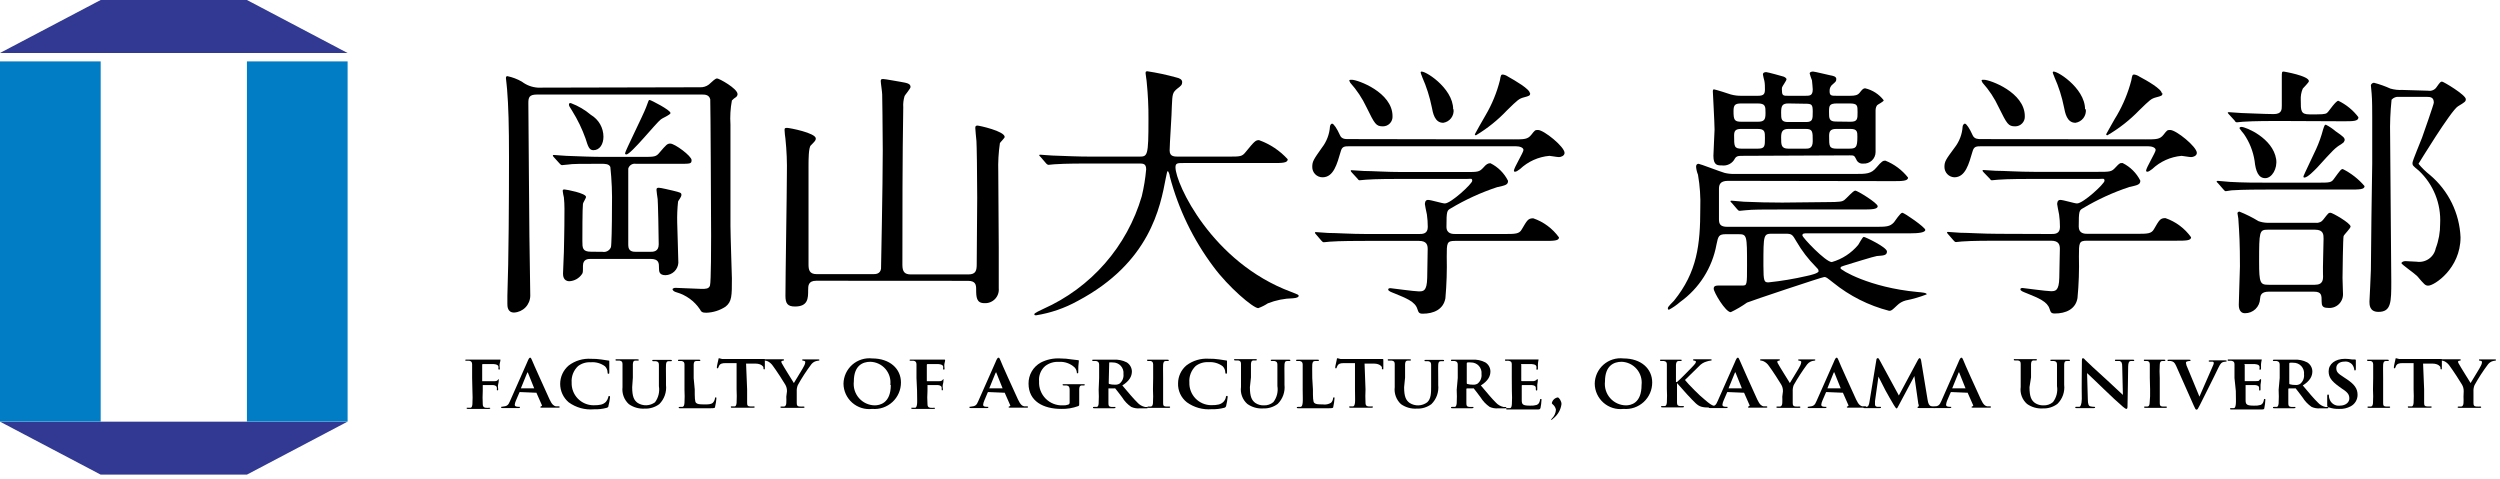 <svg width="261" height="50" viewBox="0 0 261 50" fill="none" xmlns="http://www.w3.org/2000/svg">
<g clip-path="url(#clip0_2_5)">
<path d="M10.51 0L0 5.53H36.28L25.78 0H10.51Z" fill="#313992"/>
<path d="M10.51 49.55L0 44.02H36.28L25.78 49.55H10.51Z" fill="#313992"/>
<path d="M36.29 6.41H25.78V44.01H36.29V6.41Z" fill="#007DC5"/>
<path d="M10.51 6.41H0V44.01H10.51V6.41Z" fill="#007DC5"/>
<path d="M49.29 39.46C49.29 38.46 49.29 38.26 49.29 38.04C49.29 37.82 49.21 37.7 48.98 37.66H48.7C48.63 37.66 48.57 37.66 48.57 37.6C48.57 37.54 48.63 37.54 48.75 37.54H49.81H51.81C51.916 37.548 52.023 37.548 52.13 37.54C52.13 37.54 52.2 37.54 52.24 37.54C52.245 37.549 52.248 37.559 52.248 37.57C52.248 37.581 52.245 37.591 52.24 37.6C52.24 37.6 52.24 37.74 52.18 37.92C52.12 38.1 52.18 38.37 52.18 38.48C52.18 38.59 52.18 38.58 52.11 38.58C52.04 38.58 52.04 38.58 52.03 38.47C52.047 38.388 52.047 38.302 52.03 38.22C51.97 38.11 51.83 38.03 51.55 38.01H50.41C50.36 38.01 50.34 38.01 50.34 38.09V39.74V39.8H51.34C51.76 39.8 51.87 39.8 51.97 39.67C52.07 39.54 52.03 39.6 52.07 39.6C52.11 39.6 52.07 39.6 52.07 39.66C52.07 39.72 52.07 39.91 52.01 40.11C51.95 40.31 52.01 40.57 52.01 40.63C52.01 40.69 52.01 40.75 51.94 40.75C51.87 40.75 51.87 40.75 51.87 40.65C51.881 40.587 51.881 40.523 51.87 40.46C51.87 40.34 51.73 40.22 51.48 40.2H50.4C50.4 40.2 50.4 40.2 50.4 40.27V40.8C50.374 41.266 50.374 41.734 50.4 42.2C50.4 42.4 50.47 42.54 50.69 42.57C50.91 42.6 50.95 42.57 51.05 42.57C51.15 42.57 51.18 42.57 51.18 42.62C51.18 42.67 51.13 42.69 51.02 42.69H49.87H48.87C48.77 42.69 48.72 42.69 48.72 42.62C48.72 42.55 48.72 42.57 48.83 42.57C48.923 42.577 49.017 42.577 49.11 42.57C49.26 42.57 49.3 42.39 49.32 42.19C49.346 41.717 49.346 41.243 49.32 40.77L49.29 39.46Z" fill="black"/>
<path d="M54.28 40.93C54.28 40.93 54.23 40.93 54.22 40.99L53.85 41.85C53.791 41.98 53.754 42.118 53.74 42.26C53.74 42.46 54 42.47 54.16 42.47C54.32 42.47 54.28 42.47 54.28 42.53C54.28 42.59 54.23 42.6 54.15 42.6H53.33H52.45C52.36 42.6 52.32 42.6 52.32 42.53C52.32 42.46 52.32 42.46 52.42 42.46C52.94 42.41 53.06 42.32 53.25 41.86L55.02 37.86C55.17 37.49 55.25 37.34 55.34 37.34C55.43 37.34 55.45 37.41 55.53 37.58C55.68 37.97 56.91 40.67 57.37 41.69C57.64 42.28 57.85 42.38 58.02 42.42H58.3C58.39 42.42 58.42 42.42 58.42 42.49C58.42 42.56 58.42 42.56 58.28 42.56C57.93 42.56 57.06 42.56 56.53 42.56C56.46 42.56 56.41 42.56 56.41 42.49C56.41 42.42 56.41 42.49 56.48 42.43C56.55 42.37 56.62 42.38 56.57 42.29L56 41C55.989 40.994 55.977 40.991 55.965 40.991C55.953 40.991 55.941 40.994 55.93 41L54.28 40.93ZM55.77 40.54L55.12 38.92C55.12 38.86 55.12 38.84 55.04 38.92L54.38 40.54H55.77Z" fill="black"/>
<path d="M59.37 42C59.092 41.763 58.868 41.469 58.715 41.138C58.562 40.806 58.482 40.445 58.482 40.08C58.482 39.715 58.562 39.354 58.715 39.022C58.868 38.691 59.092 38.397 59.37 38.16C60.04 37.652 60.871 37.403 61.71 37.46C62.068 37.454 62.426 37.478 62.78 37.53L63.5 37.64C63.58 37.64 63.61 37.64 63.61 37.72C63.61 37.8 63.61 37.87 63.61 38.11C63.61 38.35 63.61 38.72 63.61 38.86C63.61 39 63.61 39.02 63.52 39.02C63.43 39.02 63.43 38.96 63.43 38.87C63.425 38.633 63.329 38.407 63.16 38.24C62.734 37.926 62.208 37.776 61.68 37.82C61.203 37.79 60.731 37.932 60.35 38.22C60.117 38.438 59.936 38.706 59.82 39.004C59.704 39.302 59.656 39.621 59.68 39.94C59.669 40.247 59.72 40.552 59.83 40.839C59.94 41.125 60.106 41.387 60.318 41.608C60.531 41.829 60.786 42.005 61.068 42.125C61.35 42.246 61.653 42.309 61.96 42.31C62.61 42.31 62.96 42.25 63.26 41.95C63.373 41.816 63.455 41.659 63.5 41.49C63.5 41.37 63.56 41.34 63.61 41.34C63.66 41.34 63.69 41.39 63.69 41.45C63.658 41.764 63.602 42.075 63.52 42.38C63.52 42.5 63.46 42.53 63.33 42.58C62.903 42.695 62.462 42.745 62.02 42.73C61.077 42.816 60.136 42.557 59.37 42Z" fill="black"/>
<path d="M66 40.42C66 41.42 66.2 41.8 66.58 42.07C66.853 42.239 67.17 42.323 67.491 42.31C67.811 42.298 68.121 42.19 68.38 42C68.557 41.762 68.685 41.49 68.755 41.202C68.826 40.913 68.838 40.613 68.79 40.32V39.48C68.79 38.48 68.79 38.3 68.79 38.09C68.79 37.88 68.73 37.75 68.49 37.71C68.4 37.702 68.31 37.702 68.22 37.71C68.14 37.71 68.1 37.71 68.1 37.64C68.1 37.57 68.1 37.57 68.25 37.57H69.12H69.98C70.09 37.57 70.14 37.57 70.14 37.64C70.14 37.71 70.14 37.71 70 37.71C69.93 37.701 69.86 37.701 69.79 37.71C69.6 37.71 69.55 37.84 69.53 38.08C69.51 38.32 69.53 38.47 69.53 39.48V40.19C69.571 40.554 69.53 40.924 69.408 41.27C69.287 41.616 69.09 41.931 68.83 42.19C68.389 42.517 67.849 42.683 67.3 42.66C66.713 42.696 66.13 42.53 65.65 42.19C65.407 41.968 65.221 41.693 65.106 41.385C64.992 41.077 64.952 40.746 64.99 40.42V39.42C64.99 38.42 64.99 38.23 64.99 38.01C64.99 37.79 64.92 37.69 64.7 37.65C64.6 37.643 64.5 37.643 64.4 37.65C64.31 37.65 64.26 37.65 64.26 37.57C64.26 37.49 64.32 37.51 64.44 37.51H65.51H66.51C66.63 37.51 66.68 37.51 66.68 37.58C66.68 37.65 66.68 37.65 66.55 37.65H66.33C66.13 37.65 66.08 37.8 66.07 38.03C66.06 38.26 66.07 38.44 66.07 39.42L66 40.42Z" fill="black"/>
<path d="M72.53 40.65C72.53 41.48 72.53 41.95 72.68 42.07C72.83 42.19 72.98 42.22 73.56 42.22C73.95 42.22 74.23 42.22 74.42 42.05C74.536 41.929 74.612 41.775 74.64 41.61C74.64 41.55 74.64 41.49 74.72 41.49C74.8 41.49 74.79 41.49 74.79 41.62C74.769 41.896 74.725 42.17 74.66 42.44C74.66 42.6 74.58 42.62 74.21 42.62C73.47 42.62 72.8 42.62 72.01 42.62H71.01C70.91 42.62 70.86 42.62 70.86 42.55C70.86 42.48 70.86 42.49 70.98 42.48H71.21C71.39 42.48 71.44 42.31 71.46 42.05C71.485 41.597 71.485 41.143 71.46 40.69V39.46C71.46 38.46 71.46 38.27 71.46 38.06C71.46 37.85 71.39 37.73 71.16 37.69C71.077 37.683 70.993 37.683 70.91 37.69C70.83 37.69 70.78 37.69 70.78 37.62C70.78 37.55 70.84 37.55 70.95 37.55H71.95H72.95C73.07 37.55 73.11 37.55 73.11 37.62C73.11 37.69 73.11 37.69 72.97 37.69C72.877 37.68 72.783 37.68 72.69 37.69C72.49 37.69 72.43 37.83 72.42 38.07C72.41 38.31 72.42 38.43 72.42 39.48L72.53 40.65Z" fill="black"/>
<path d="M78 40.65C78 41.25 78 41.78 78 42.07C78 42.36 78.07 42.41 78.29 42.43C78.51 42.45 78.54 42.43 78.65 42.43C78.76 42.43 78.78 42.43 78.78 42.49C78.78 42.55 78.78 42.57 78.63 42.57H77.45H76.45C76.35 42.57 76.3 42.57 76.3 42.49C76.3 42.41 76.3 42.43 76.43 42.43H76.68C76.84 42.43 76.88 42.25 76.9 42.06C76.925 41.587 76.925 41.113 76.9 40.64V37.91C76.62 37.91 76.07 37.91 75.74 37.91C75.41 37.91 75.19 37.97 75.09 38.15C75.05 38.22 75.017 38.294 74.99 38.37C74.99 38.37 74.99 38.45 74.91 38.45C74.83 38.45 74.84 38.45 74.84 38.33C74.84 38.21 74.98 37.63 75 37.54C75.02 37.45 75 37.4 75.08 37.4C75.182 37.432 75.285 37.459 75.39 37.48C75.59 37.48 75.89 37.48 76.14 37.48H79.14C79.307 37.489 79.474 37.489 79.64 37.48H79.85C79.85 37.48 79.85 37.48 79.85 37.64C79.85 37.8 79.85 38.27 79.85 38.44C79.85 38.61 79.85 38.55 79.78 38.55C79.71 38.55 79.71 38.55 79.7 38.42C79.69 38.29 79.7 38.36 79.7 38.33C79.7 38.3 79.51 37.97 78.89 37.96C78.69 37.96 78.39 37.96 77.89 37.96L78 40.65Z" fill="black"/>
<path d="M82.16 40.85C82.167 40.604 82.105 40.362 81.98 40.15C81.89 39.97 80.98 38.57 80.7 38.21C80.569 38.01 80.39 37.845 80.18 37.73C80.094 37.691 80.003 37.664 79.91 37.65C79.85 37.65 79.78 37.65 79.78 37.58C79.78 37.51 79.78 37.51 79.91 37.51H80.91H81.74C81.81 37.51 81.85 37.51 81.85 37.57C81.85 37.63 81.85 37.64 81.72 37.66C81.59 37.68 81.57 37.72 81.57 37.77C81.578 37.85 81.609 37.927 81.66 37.99C81.76 38.2 82.76 39.79 82.88 39.99C83.03 39.71 83.88 38.39 83.96 38.17C84.025 38.061 84.063 37.937 84.07 37.81C84.07 37.75 84.07 37.7 83.89 37.66C83.71 37.62 83.76 37.66 83.76 37.58C83.76 37.5 83.76 37.52 83.89 37.52H84.61H85.4C85.49 37.52 85.54 37.52 85.54 37.58C85.54 37.64 85.54 37.66 85.39 37.66C85.284 37.674 85.18 37.7 85.08 37.74C84.926 37.809 84.792 37.915 84.69 38.05C84.174 38.736 83.706 39.458 83.29 40.21C83.205 40.419 83.167 40.645 83.18 40.87V41.41C83.18 41.52 83.18 41.79 83.18 42.07C83.18 42.35 83.25 42.42 83.48 42.44C83.71 42.46 83.74 42.44 83.85 42.44C83.96 42.44 83.98 42.44 83.98 42.51C83.98 42.58 83.98 42.58 83.84 42.58H82.65H81.65C81.54 42.58 81.48 42.58 81.48 42.51C81.48 42.44 81.48 42.45 81.6 42.44C81.68 42.447 81.76 42.447 81.84 42.44C82.01 42.44 82.08 42.27 82.09 42.08C82.101 41.857 82.101 41.633 82.09 41.41L82.16 40.85Z" fill="black"/>
<path d="M88.06 40.06C88.066 39.684 88.151 39.313 88.308 38.971C88.466 38.63 88.694 38.325 88.976 38.076C89.258 37.828 89.59 37.641 89.949 37.528C90.308 37.415 90.686 37.378 91.06 37.42C92.89 37.42 94.06 38.49 94.06 39.93C94.061 40.314 93.983 40.693 93.829 41.045C93.676 41.396 93.451 41.712 93.169 41.972C92.886 42.231 92.553 42.429 92.19 42.553C91.827 42.677 91.442 42.723 91.06 42.69C90.686 42.735 90.307 42.701 89.948 42.59C89.588 42.478 89.256 42.292 88.973 42.044C88.69 41.796 88.463 41.491 88.305 41.15C88.148 40.808 88.064 40.436 88.06 40.06ZM92.95 40.19C92.986 39.892 92.96 39.59 92.873 39.302C92.786 39.015 92.64 38.749 92.444 38.521C92.248 38.293 92.007 38.109 91.736 37.98C91.465 37.85 91.17 37.779 90.87 37.77C90.05 37.77 89.14 38.17 89.14 39.83C89.104 40.139 89.132 40.452 89.224 40.749C89.316 41.046 89.469 41.321 89.674 41.556C89.878 41.79 90.129 41.979 90.411 42.111C90.693 42.242 90.999 42.314 91.31 42.32C91.82 42.32 93 42.12 93 40.19H92.95Z" fill="black"/>
<path d="M95.68 39.46C95.68 38.46 95.68 38.26 95.68 38.04C95.68 37.82 95.6 37.7 95.37 37.66H95.08C95.02 37.66 94.96 37.66 94.96 37.6C94.96 37.54 95.02 37.54 95.13 37.54H96.19H98.19C98.293 37.548 98.397 37.548 98.5 37.54C98.54 37.536 98.58 37.536 98.62 37.54C98.634 37.542 98.647 37.55 98.656 37.561C98.665 37.572 98.67 37.586 98.67 37.6C98.67 37.6 98.67 37.74 98.61 37.92C98.55 38.1 98.61 38.37 98.61 38.48C98.61 38.59 98.61 38.58 98.53 38.58C98.45 38.58 98.47 38.58 98.46 38.47C98.477 38.388 98.477 38.302 98.46 38.22C98.4 38.11 98.26 38.03 97.97 38.01H96.83C96.83 38.01 96.76 38.01 96.76 38.09V39.74V39.8H97.76C98.19 39.8 98.3 39.8 98.4 39.67C98.5 39.54 98.45 39.6 98.5 39.6C98.55 39.6 98.5 39.6 98.5 39.66C98.5 39.72 98.5 39.91 98.44 40.11C98.38 40.31 98.44 40.57 98.44 40.63C98.44 40.69 98.44 40.75 98.38 40.75C98.32 40.75 98.31 40.75 98.31 40.65C98.317 40.587 98.317 40.523 98.31 40.46C98.31 40.34 98.17 40.22 97.92 40.2H96.83C96.83 40.2 96.83 40.2 96.83 40.27V40.8C96.797 41.266 96.797 41.734 96.83 42.2C96.83 42.4 96.89 42.54 97.12 42.57C97.35 42.6 97.38 42.57 97.48 42.57C97.58 42.57 97.61 42.57 97.61 42.62C97.61 42.67 97.61 42.69 97.44 42.69H96.29H95.29C95.19 42.69 95.14 42.69 95.14 42.62C95.14 42.55 95.14 42.57 95.25 42.57C95.34 42.577 95.43 42.577 95.52 42.57C95.67 42.57 95.71 42.39 95.74 42.19C95.77 41.99 95.74 41.42 95.74 40.77L95.68 39.46Z" fill="black"/>
<path d="M103.18 40.93C103.18 40.93 103.13 40.93 103.11 40.99L102.75 41.85C102.691 41.98 102.654 42.118 102.64 42.26C102.64 42.46 102.89 42.47 103.05 42.47C103.21 42.47 103.18 42.47 103.18 42.53C103.18 42.59 103.12 42.6 103.05 42.6H102.23H101.35C101.25 42.6 101.21 42.6 101.21 42.53C101.21 42.46 101.21 42.46 101.31 42.46C101.84 42.41 101.95 42.32 102.14 41.86L103.91 37.86C104.06 37.49 104.14 37.34 104.24 37.34C104.34 37.34 104.35 37.41 104.43 37.58C104.57 37.97 105.8 40.67 106.27 41.69C106.54 42.28 106.74 42.38 106.92 42.42H107.19C107.29 42.42 107.32 42.42 107.32 42.49C107.32 42.56 107.32 42.56 107.18 42.56C106.83 42.56 105.95 42.56 105.43 42.56C105.35 42.56 105.3 42.56 105.3 42.49C105.3 42.42 105.3 42.49 105.38 42.43C105.46 42.37 105.51 42.38 105.46 42.29L104.89 41C104.881 40.995 104.871 40.992 104.86 40.992C104.849 40.992 104.839 40.995 104.83 41L103.18 40.93ZM104.67 40.54L104.02 38.92C104.02 38.86 104.02 38.84 103.94 38.92L103.28 40.54H104.67Z" fill="black"/>
<path d="M112.67 42.11C112.67 42.33 112.67 42.35 112.56 42.4C111.994 42.608 111.393 42.706 110.79 42.69C108.94 42.69 107.38 41.9 107.38 40.05C107.374 39.602 107.489 39.16 107.715 38.772C107.94 38.385 108.267 38.066 108.66 37.85C109.277 37.533 109.967 37.385 110.66 37.42C111.089 37.422 111.517 37.459 111.94 37.53L112.54 37.6C112.62 37.6 112.63 37.6 112.63 37.69C112.582 38.068 112.562 38.449 112.57 38.83C112.57 38.94 112.57 38.97 112.49 38.97C112.41 38.97 112.42 38.97 112.42 38.87C112.401 38.679 112.32 38.5 112.19 38.36C111.97 38.155 111.71 37.997 111.426 37.897C111.142 37.797 110.84 37.758 110.54 37.78C110.026 37.748 109.517 37.904 109.11 38.22C108.886 38.418 108.712 38.666 108.603 38.944C108.493 39.222 108.451 39.523 108.48 39.82C108.463 40.151 108.515 40.482 108.634 40.792C108.752 41.102 108.934 41.383 109.167 41.618C109.401 41.854 109.681 42.038 109.989 42.158C110.298 42.279 110.629 42.334 110.96 42.32C111.154 42.333 111.348 42.306 111.53 42.24C111.577 42.222 111.617 42.189 111.643 42.145C111.668 42.101 111.678 42.05 111.67 42V41.43C111.67 41.11 111.67 40.87 111.67 40.65C111.67 40.43 111.59 40.27 111.34 40.24H111.06C110.99 40.24 110.94 40.24 110.94 40.17C110.94 40.1 110.94 40.11 111.1 40.11H113.1C113.19 40.11 113.25 40.11 113.25 40.17C113.25 40.23 113.25 40.23 113.15 40.24H112.95C112.74 40.24 112.68 40.39 112.67 40.62V42.12V42.11Z" fill="black"/>
<path d="M114.75 39.46C114.75 38.46 114.75 38.28 114.75 38.07C114.75 37.86 114.66 37.73 114.44 37.69H114.16C114.07 37.69 114.03 37.69 114.03 37.62C114.03 37.55 114.03 37.55 114.19 37.55H115.19H116.26C116.733 37.52 117.206 37.616 117.63 37.83C117.79 37.93 117.924 38.068 118.018 38.232C118.112 38.396 118.164 38.581 118.17 38.77C118.17 39.28 117.92 39.77 117.17 40.24C117.79 40.97 118.31 41.6 118.74 42.02C118.952 42.26 119.237 42.425 119.55 42.49H119.74C119.81 42.49 119.84 42.49 119.84 42.55C119.84 42.61 119.79 42.63 119.7 42.63H119C118.692 42.66 118.382 42.608 118.1 42.48C117.716 42.218 117.392 41.877 117.15 41.48C116.85 41.09 116.54 40.67 116.43 40.55C116.413 40.541 116.394 40.537 116.375 40.537C116.356 40.537 116.337 40.541 116.32 40.55H115.72C115.72 40.55 115.72 40.55 115.72 40.61V40.75C115.72 41.36 115.72 41.83 115.72 42.11C115.72 42.39 115.79 42.46 116.01 42.48C116.23 42.5 116.26 42.48 116.36 42.48C116.46 42.48 116.45 42.48 116.45 42.54C116.45 42.6 116.45 42.62 116.31 42.62H115.18H114.25C114.16 42.62 114.11 42.62 114.11 42.55C114.11 42.48 114.11 42.48 114.23 42.48H114.49C114.64 42.48 114.69 42.3 114.7 42.1C114.726 41.63 114.726 41.16 114.7 40.69L114.75 39.46ZM115.75 39.97C115.75 40.04 115.75 40.07 115.81 40.09C115.992 40.14 116.181 40.163 116.37 40.16C116.547 40.178 116.726 40.14 116.88 40.05C117.027 39.931 117.142 39.778 117.214 39.603C117.285 39.428 117.312 39.238 117.29 39.05C117.307 38.895 117.291 38.739 117.243 38.591C117.194 38.443 117.115 38.307 117.01 38.193C116.905 38.078 116.776 37.987 116.633 37.927C116.49 37.866 116.335 37.836 116.18 37.84C116.054 37.825 115.926 37.825 115.8 37.84C115.8 37.84 115.8 37.84 115.8 37.94L115.75 39.97Z" fill="black"/>
<path d="M120.39 39.46C120.39 38.46 120.39 38.27 120.39 38.05C120.39 37.83 120.29 37.72 120.14 37.69H119.88C119.8 37.69 119.76 37.69 119.76 37.61C119.76 37.53 119.76 37.55 119.93 37.55H120.93H121.87C121.97 37.55 122.02 37.57 122.02 37.61C122.02 37.67 122.02 37.69 121.9 37.69H121.71C121.51 37.69 121.45 37.84 121.43 38.07C121.41 38.3 121.43 38.44 121.43 39.47V40.66C121.43 41.29 121.43 41.81 121.43 42.09C121.43 42.37 121.5 42.42 121.72 42.44H122.04C122.13 42.44 122.16 42.44 122.16 42.51C122.16 42.58 122.1 42.58 122.02 42.58H120.88H119.95C119.85 42.58 119.8 42.58 119.8 42.51C119.8 42.44 119.8 42.44 119.92 42.44H120.15C120.29 42.44 120.35 42.29 120.37 42.1C120.396 41.617 120.396 41.133 120.37 40.65L120.39 39.46Z" fill="black"/>
<path d="M123.91 42C123.609 41.764 123.368 41.459 123.208 41.111C123.048 40.763 122.973 40.383 122.99 40C122.994 39.647 123.074 39.3 123.224 38.98C123.374 38.661 123.591 38.378 123.86 38.15C124.53 37.642 125.361 37.393 126.2 37.45C126.558 37.445 126.916 37.468 127.27 37.52L127.99 37.63C128.06 37.63 128.1 37.63 128.1 37.71C128.1 37.79 128.1 37.86 128.1 38.1C128.1 38.34 128.1 38.71 128.1 38.85C128.1 38.99 128.1 39.01 128.01 39.01C127.92 39.01 127.92 38.95 127.92 38.86C127.912 38.622 127.811 38.396 127.64 38.23C127.217 37.917 126.695 37.768 126.17 37.81C125.69 37.778 125.214 37.92 124.83 38.21C124.6 38.43 124.422 38.699 124.307 38.996C124.193 39.294 124.146 39.612 124.17 39.93C124.159 40.236 124.21 40.541 124.319 40.826C124.428 41.112 124.593 41.373 124.805 41.594C125.016 41.815 125.27 41.991 125.551 42.112C125.832 42.234 126.134 42.297 126.44 42.3C127.09 42.3 127.44 42.24 127.74 41.94C127.859 41.81 127.942 41.652 127.98 41.48C127.98 41.36 128.04 41.33 128.1 41.33C128.16 41.33 128.17 41.38 128.17 41.44C128.138 41.753 128.084 42.064 128.01 42.37C128 42.418 127.977 42.462 127.944 42.497C127.91 42.533 127.867 42.558 127.82 42.57C127.393 42.685 126.952 42.735 126.51 42.72C125.585 42.799 124.663 42.543 123.91 42Z" fill="black"/>
<path d="M130.49 40.42C130.49 41.42 130.69 41.8 131.06 42.07C131.32 42.243 131.628 42.331 131.94 42.32C132.304 42.337 132.662 42.216 132.94 41.98C133.121 41.743 133.252 41.472 133.324 41.184C133.396 40.895 133.408 40.594 133.36 40.3V39.46C133.36 38.46 133.36 38.28 133.36 38.07C133.36 37.86 133.3 37.73 133.06 37.69C132.974 37.682 132.886 37.682 132.8 37.69C132.71 37.69 132.67 37.69 132.67 37.62C132.67 37.55 132.67 37.55 132.83 37.55H133.7H134.55C134.66 37.55 134.71 37.55 134.71 37.62C134.71 37.69 134.71 37.69 134.58 37.69C134.507 37.681 134.433 37.681 134.36 37.69C134.17 37.69 134.12 37.82 134.1 38.06C134.08 38.3 134.1 38.45 134.1 39.46V40.17C134.14 40.535 134.097 40.905 133.974 41.251C133.851 41.597 133.651 41.912 133.39 42.17C132.952 42.496 132.416 42.662 131.87 42.64C131.282 42.679 130.699 42.513 130.22 42.17C129.973 41.952 129.783 41.677 129.668 41.368C129.553 41.059 129.516 40.727 129.56 40.4V39.4C129.56 38.4 129.56 38.21 129.56 37.99C129.56 37.77 129.49 37.67 129.27 37.63C129.17 37.623 129.07 37.623 128.97 37.63C128.89 37.63 128.84 37.63 128.84 37.55C128.84 37.47 128.9 37.49 129.01 37.49H130.09H131.04C131.16 37.49 131.21 37.49 131.21 37.56C131.21 37.63 131.16 37.63 131.09 37.63H130.87C130.67 37.63 130.61 37.78 130.6 38.01C130.59 38.24 130.6 38.42 130.6 39.4L130.49 40.42Z" fill="black"/>
<path d="M137.07 40.65C137.07 41.48 137.07 41.95 137.22 42.07C137.37 42.19 137.52 42.22 138.1 42.22C138.398 42.266 138.702 42.206 138.96 42.05C139.076 41.93 139.15 41.776 139.17 41.61C139.17 41.55 139.17 41.49 139.26 41.49C139.35 41.49 139.32 41.49 139.32 41.62C139.302 41.896 139.262 42.17 139.2 42.44C139.2 42.6 139.12 42.62 138.75 42.62C138.01 42.62 137.33 42.62 136.55 42.62H135.55C135.45 42.62 135.39 42.62 135.39 42.55C135.39 42.48 135.39 42.49 135.52 42.48H135.75C135.92 42.48 135.97 42.31 136 42.05C136.03 41.79 136 41.27 136 40.69V39.46C136 38.46 136 38.27 136 38.06C136 37.85 135.92 37.73 135.7 37.69C135.617 37.683 135.533 37.683 135.45 37.69C135.36 37.69 135.31 37.69 135.31 37.62C135.31 37.55 135.37 37.55 135.49 37.55H136.49H137.54C137.65 37.55 137.69 37.55 137.69 37.62C137.69 37.69 137.69 37.69 137.55 37.69C137.46 37.681 137.37 37.681 137.28 37.69C137.08 37.69 137.02 37.83 137 38.07C136.98 38.31 137 38.43 137 39.48L137.07 40.65Z" fill="black"/>
<path d="M142.56 40.65C142.535 41.123 142.535 41.597 142.56 42.07C142.56 42.26 142.62 42.41 142.85 42.43C143.08 42.45 143.1 42.43 143.21 42.43C143.32 42.43 143.33 42.43 143.33 42.49C143.33 42.55 143.28 42.57 143.18 42.57H142.01H141.01C140.91 42.57 140.86 42.57 140.86 42.49C140.86 42.41 140.86 42.43 140.98 42.43H141.23C141.39 42.43 141.43 42.25 141.46 42.06C141.49 41.87 141.46 41.26 141.46 40.64V37.91C141.19 37.91 140.64 37.91 140.3 37.91C139.96 37.91 139.75 37.97 139.65 38.15C139.55 38.33 139.59 38.29 139.55 38.37C139.51 38.45 139.55 38.45 139.47 38.45C139.39 38.45 139.4 38.45 139.4 38.33C139.4 38.21 139.55 37.63 139.56 37.54C139.57 37.45 139.56 37.4 139.65 37.4C139.748 37.434 139.848 37.461 139.95 37.48C140.15 37.48 140.45 37.48 140.7 37.48H143.65C143.817 37.489 143.983 37.489 144.15 37.48H144.36C144.41 37.48 144.42 37.48 144.42 37.64C144.42 37.8 144.42 38.27 144.42 38.44C144.42 38.61 144.42 38.55 144.34 38.55C144.26 38.55 144.27 38.55 144.27 38.42C144.27 38.29 144.27 38.36 144.27 38.33C144.27 38.3 144.08 37.97 143.46 37.96C143.26 37.96 142.95 37.96 142.46 37.96L142.56 40.65Z" fill="black"/>
<path d="M146.59 40.42C146.59 41.42 146.79 41.8 147.17 42.07C147.446 42.246 147.769 42.333 148.096 42.321C148.423 42.308 148.738 42.196 149 42C149.41 41.63 149.41 41 149.41 40.32V39.48C149.41 38.48 149.41 38.3 149.41 38.09C149.41 37.88 149.35 37.75 149.11 37.71C149.02 37.702 148.93 37.702 148.84 37.71C148.76 37.71 148.72 37.71 148.72 37.64C148.72 37.57 148.72 37.57 148.88 37.57H149.74H150.6C150.71 37.57 150.76 37.57 150.76 37.64C150.76 37.71 150.76 37.71 150.63 37.71C150.557 37.7 150.483 37.7 150.41 37.71C150.22 37.71 150.17 37.84 150.15 38.08C150.13 38.32 150.15 38.47 150.15 39.48V40.19C150.19 40.555 150.147 40.925 150.024 41.271C149.901 41.618 149.701 41.932 149.44 42.19C148.999 42.518 148.459 42.684 147.91 42.66C147.322 42.696 146.74 42.53 146.26 42.19C146.019 41.968 145.835 41.691 145.722 41.383C145.609 41.076 145.57 40.745 145.61 40.42V39.42C145.61 38.42 145.61 38.23 145.61 38.01C145.61 37.79 145.54 37.69 145.32 37.65C145.22 37.643 145.12 37.643 145.02 37.65C144.93 37.65 144.88 37.65 144.88 37.57C144.88 37.49 144.94 37.51 145.06 37.51H146.13H147.13C147.25 37.51 147.3 37.51 147.3 37.58C147.3 37.65 147.25 37.65 147.17 37.65H146.96C146.76 37.65 146.7 37.8 146.69 38.03C146.68 38.26 146.69 38.44 146.69 39.42L146.59 40.42Z" fill="black"/>
<path d="M152.19 39.46C152.19 38.46 152.19 38.28 152.19 38.07C152.19 37.86 152.11 37.73 151.88 37.69H151.6C151.52 37.69 151.48 37.69 151.48 37.62C151.48 37.55 151.48 37.55 151.63 37.55H152.63H153.7C154.17 37.518 154.64 37.615 155.06 37.83C155.222 37.928 155.357 38.066 155.451 38.23C155.546 38.395 155.597 38.58 155.6 38.77C155.6 39.28 155.35 39.77 154.6 40.24C155.22 40.97 155.73 41.6 156.16 42.02C156.374 42.258 156.657 42.422 156.97 42.49H157.16C157.23 42.49 157.26 42.49 157.26 42.55C157.26 42.61 157.21 42.63 157.12 42.63H156.42C156.112 42.66 155.802 42.608 155.52 42.48C155.138 42.215 154.815 41.875 154.57 41.48C154.27 41.09 153.97 40.67 153.86 40.55C153.822 40.534 153.778 40.534 153.74 40.55H153.15C153.134 40.55 153.119 40.556 153.108 40.568C153.096 40.579 153.09 40.594 153.09 40.61V40.75C153.09 41.36 153.09 41.83 153.09 42.11C153.09 42.39 153.16 42.46 153.39 42.48C153.62 42.5 153.64 42.48 153.74 42.48C153.84 42.48 153.83 42.48 153.83 42.54C153.83 42.6 153.78 42.62 153.69 42.62H152.55H151.63C151.54 42.62 151.49 42.62 151.49 42.55C151.49 42.48 151.49 42.48 151.6 42.48H151.87C152.01 42.48 152.06 42.3 152.08 42.1C152.106 41.63 152.106 41.16 152.08 40.69L152.19 39.46ZM153.13 39.97C153.13 40.04 153.13 40.07 153.2 40.09C153.382 40.141 153.571 40.164 153.76 40.16C153.934 40.179 154.11 40.14 154.26 40.05C154.407 39.931 154.522 39.778 154.594 39.603C154.665 39.428 154.692 39.238 154.67 39.05C154.687 38.895 154.671 38.739 154.623 38.591C154.574 38.443 154.495 38.307 154.39 38.193C154.285 38.078 154.156 37.987 154.013 37.927C153.87 37.866 153.715 37.836 153.56 37.84C153.437 37.825 153.313 37.825 153.19 37.84C153.17 37.847 153.153 37.861 153.142 37.879C153.131 37.897 153.127 37.919 153.13 37.94V39.97Z" fill="black"/>
<path d="M157.83 39.46C157.83 38.46 157.83 38.25 157.83 38.03C157.83 37.81 157.76 37.72 157.53 37.67C157.437 37.659 157.343 37.659 157.25 37.67C157.16 37.67 157.12 37.67 157.12 37.59C157.12 37.51 157.17 37.53 157.29 37.53H158.29H160.17H160.5H160.62C160.62 37.53 160.62 37.53 160.62 37.59C160.586 37.731 160.566 37.875 160.56 38.02C160.56 38.14 160.56 38.28 160.56 38.48C160.56 38.48 160.56 38.6 160.48 38.6C160.4 38.6 160.41 38.6 160.4 38.47C160.415 38.398 160.415 38.322 160.4 38.25C160.35 38.12 160.29 38.05 159.93 38.01C159.79 38.01 159.04 38.01 158.87 38.01C158.7 38.01 158.82 38.01 158.82 38.08V39.72C158.82 39.77 158.82 39.79 158.87 39.79H160C160.136 39.802 160.271 39.763 160.38 39.68C160.43 39.62 160.46 39.59 160.5 39.59C160.54 39.59 160.55 39.59 160.55 39.65C160.55 39.71 160.55 39.85 160.49 40.17C160.49 40.31 160.49 40.59 160.49 40.65C160.49 40.71 160.49 40.77 160.42 40.77C160.35 40.77 160.34 40.7 160.34 40.66C160.349 40.6 160.349 40.54 160.34 40.48C160.34 40.33 160.21 40.23 159.92 40.2H158.92C158.92 40.2 158.87 40.2 158.87 40.27V40.78C158.87 41.02 158.87 41.57 158.87 41.78C158.87 42.24 158.99 42.35 159.76 42.35C159.99 42.363 160.22 42.336 160.44 42.27C160.64 42.18 160.72 42.04 160.78 41.76C160.78 41.69 160.78 41.65 160.87 41.65C160.96 41.65 160.93 41.71 160.93 41.78C160.919 42.049 160.885 42.317 160.83 42.58C160.78 42.75 160.71 42.75 160.44 42.75C159.71 42.75 159.09 42.75 158.34 42.75H157.39C157.29 42.75 157.24 42.75 157.24 42.68C157.24 42.61 157.24 42.61 157.37 42.61H157.63C157.78 42.61 157.82 42.43 157.84 42.19C157.865 41.734 157.865 41.276 157.84 40.82L157.83 39.46Z" fill="black"/>
<path d="M162.62 41.49C162.77 41.49 163.02 41.88 163.02 42.18C162.948 42.768 162.646 43.304 162.18 43.67C162.109 43.757 162.016 43.822 161.91 43.86C161.933 43.796 161.971 43.738 162.02 43.69C162.271 43.447 162.421 43.119 162.44 42.77C162.397 42.549 162.277 42.35 162.1 42.21C162.03 42.14 162.01 42.12 162.01 42.08C162.043 41.933 162.118 41.798 162.226 41.693C162.335 41.589 162.472 41.518 162.62 41.49Z" fill="black"/>
<path d="M166.49 40.06C166.494 39.683 166.578 39.312 166.735 38.969C166.893 38.627 167.12 38.322 167.403 38.073C167.686 37.824 168.017 37.637 168.377 37.525C168.737 37.412 169.116 37.377 169.49 37.42C171.33 37.42 172.49 38.49 172.49 39.93C172.491 40.314 172.413 40.693 172.259 41.045C172.106 41.396 171.881 41.712 171.599 41.972C171.316 42.231 170.983 42.429 170.62 42.553C170.257 42.677 169.872 42.723 169.49 42.69C169.116 42.735 168.737 42.701 168.378 42.59C168.018 42.478 167.686 42.292 167.403 42.044C167.12 41.796 166.893 41.491 166.735 41.15C166.578 40.808 166.494 40.436 166.49 40.06ZM171.38 40.19C171.415 39.892 171.387 39.59 171.3 39.304C171.212 39.017 171.066 38.752 170.87 38.524C170.675 38.297 170.434 38.112 170.164 37.983C169.894 37.853 169.6 37.78 169.3 37.77C168.48 37.77 167.56 38.17 167.56 39.83C167.524 40.14 167.553 40.454 167.645 40.752C167.738 41.049 167.891 41.325 168.097 41.559C168.302 41.794 168.555 41.983 168.838 42.114C169.121 42.245 169.428 42.315 169.74 42.32C170.25 42.32 171.38 42.12 171.38 40.19Z" fill="black"/>
<path d="M175.08 39.88C175.43 39.59 176.24 38.75 176.62 38.36C177 37.97 177.05 37.87 177.05 37.78C177.05 37.69 177.05 37.69 176.88 37.65C176.71 37.61 176.77 37.65 176.77 37.57C176.77 37.49 176.77 37.51 176.88 37.51H177.62H178.55C178.67 37.51 178.69 37.51 178.69 37.57C178.69 37.63 178.69 37.65 178.57 37.65C178.447 37.663 178.327 37.69 178.21 37.73C177.881 37.813 177.584 37.995 177.36 38.25C177.02 38.57 176.1 39.48 175.91 39.67C176.27 40.13 177.53 41.39 177.91 41.67C178.52 42.2 178.7 42.3 178.91 42.36C179.008 42.389 179.108 42.406 179.21 42.41C179.32 42.41 179.35 42.41 179.35 42.48C179.35 42.55 179.35 42.55 179.22 42.55H178.56C177.71 42.55 177.43 42.47 177.02 42.09C176.61 41.71 175.68 40.69 175.08 39.99V40.6C175.08 41.2 175.08 41.75 175.08 42.03C175.08 42.31 175.17 42.36 175.37 42.39H175.72C175.741 42.389 175.761 42.396 175.777 42.409C175.794 42.422 175.805 42.44 175.81 42.46C175.81 42.46 175.81 42.53 175.67 42.53H174.57H173.57C173.47 42.53 173.42 42.53 173.42 42.46C173.42 42.39 173.42 42.39 173.54 42.39H173.78C173.97 42.39 173.99 42.22 174.02 42.02C174.046 41.547 174.046 41.073 174.02 40.6V39.46C174.02 38.46 174.02 38.27 174.02 38.05C174.02 37.83 173.95 37.73 173.71 37.69H173.43C173.35 37.69 173.31 37.69 173.31 37.61C173.31 37.53 173.36 37.55 173.47 37.55H174.47H175.42C175.53 37.55 175.57 37.55 175.57 37.61C175.57 37.67 175.52 37.69 175.46 37.69H175.26C175.05 37.69 174.99 37.85 174.97 38.08V39.89L175.08 39.88Z" fill="black"/>
<path d="M180.36 40.93C180.36 40.93 180.31 40.93 180.3 40.99L179.93 41.85C179.871 41.98 179.834 42.118 179.82 42.26C179.82 42.46 180.08 42.47 180.24 42.47C180.4 42.47 180.36 42.47 180.36 42.53C180.36 42.59 180.31 42.6 180.23 42.6H179.41H178.53C178.44 42.6 178.4 42.6 178.4 42.53C178.4 42.46 178.4 42.46 178.5 42.46C179.02 42.41 179.14 42.32 179.33 41.86L181.1 37.86C181.25 37.49 181.33 37.34 181.42 37.34C181.51 37.34 181.53 37.41 181.61 37.58C181.76 37.97 182.99 40.67 183.45 41.69C183.72 42.28 183.93 42.38 184.1 42.42H184.38C184.47 42.42 184.5 42.42 184.5 42.49C184.5 42.56 184.5 42.56 184.36 42.56C184.01 42.56 183.14 42.56 182.61 42.56C182.54 42.56 182.49 42.56 182.49 42.49C182.49 42.42 182.49 42.49 182.56 42.43C182.63 42.37 182.7 42.38 182.65 42.29L182.08 41C182.069 40.994 182.057 40.991 182.045 40.991C182.033 40.991 182.021 40.994 182.01 41L180.36 40.93ZM181.85 40.54C181.9 40.54 181.9 40.54 181.85 40.54L181.2 38.92C181.2 38.86 181.15 38.84 181.12 38.92L180.46 40.54H181.85Z" fill="black"/>
<path d="M186.14 40.85C186.147 40.604 186.085 40.362 185.96 40.15C185.87 39.97 184.96 38.57 184.68 38.21C184.548 38.007 184.365 37.841 184.15 37.73C184.068 37.69 183.98 37.663 183.89 37.65C183.83 37.65 183.76 37.65 183.76 37.58C183.76 37.51 183.76 37.51 183.89 37.51H184.89H185.71C185.79 37.51 185.83 37.53 185.83 37.57C185.83 37.57 185.83 37.64 185.7 37.66C185.57 37.68 185.55 37.72 185.55 37.77C185.558 37.85 185.589 37.927 185.64 37.99C185.74 38.2 186.74 39.79 186.86 39.99C187.01 39.71 187.86 38.39 187.94 38.17C188.001 38.059 188.038 37.936 188.05 37.81C188.05 37.75 188.05 37.7 187.87 37.66C187.69 37.62 187.74 37.66 187.74 37.58C187.74 37.5 187.74 37.52 187.87 37.52H188.59H189.38C189.46 37.52 189.52 37.52 189.52 37.58C189.52 37.64 189.46 37.66 189.37 37.66C189.26 37.673 189.153 37.7 189.05 37.74C188.897 37.811 188.764 37.917 188.66 38.05C188.15 38.741 187.683 39.463 187.26 40.21C187.182 40.421 187.148 40.645 187.16 40.87V41.41C187.16 41.52 187.16 41.79 187.16 42.07C187.16 42.35 187.23 42.42 187.46 42.44C187.69 42.46 187.72 42.44 187.83 42.44C187.94 42.44 187.95 42.44 187.95 42.51C187.95 42.58 187.95 42.58 187.82 42.58H186.63H185.63C185.52 42.58 185.46 42.58 185.46 42.51C185.46 42.44 185.46 42.45 185.58 42.44C185.66 42.446 185.74 42.446 185.82 42.44C185.99 42.44 186.06 42.27 186.07 42.08C186.081 41.857 186.081 41.633 186.07 41.41L186.14 40.85Z" fill="black"/>
<path d="M190.68 40.93C190.68 40.93 190.63 40.93 190.62 40.99L190.25 41.85C190.191 41.98 190.154 42.118 190.14 42.26C190.14 42.46 190.4 42.47 190.56 42.47C190.72 42.47 190.68 42.47 190.68 42.53C190.68 42.59 190.62 42.6 190.55 42.6H189.73H188.85C188.76 42.6 188.72 42.6 188.72 42.53C188.72 42.46 188.72 42.46 188.82 42.46C189.34 42.41 189.46 42.32 189.65 41.86L191.42 37.86C191.57 37.49 191.65 37.34 191.74 37.34C191.83 37.34 191.85 37.41 191.93 37.58C192.07 37.97 193.31 40.67 193.77 41.69C194.04 42.28 194.25 42.38 194.42 42.42H194.7C194.79 42.42 194.82 42.42 194.82 42.49C194.82 42.56 194.82 42.56 194.68 42.56C194.33 42.56 193.46 42.56 192.93 42.56C192.86 42.56 192.81 42.56 192.81 42.49C192.81 42.42 192.81 42.49 192.88 42.43C192.95 42.37 193.02 42.38 192.97 42.29L192.4 41C192.389 40.994 192.377 40.991 192.365 40.991C192.353 40.991 192.341 40.994 192.33 41L190.68 40.93ZM192.17 40.54C192.22 40.54 192.22 40.54 192.17 40.54L191.52 38.92C191.52 38.86 191.47 38.84 191.43 38.92L190.78 40.54H192.17Z" fill="black"/>
<path d="M201.24 41.73C201.31 42.15 201.39 42.33 201.6 42.4C201.748 42.433 201.899 42.453 202.05 42.46C202.13 42.46 202.18 42.46 202.18 42.52C202.18 42.58 202.09 42.6 201.99 42.6C201.72 42.6 200.79 42.6 200.39 42.6C200.24 42.6 200.19 42.6 200.19 42.53C200.19 42.508 200.198 42.486 200.213 42.47C200.228 42.453 200.248 42.443 200.27 42.44C200.33 42.44 200.35 42.36 200.27 42.14L199.86 39.26L198.26 42.26C198.1 42.58 198.06 42.64 198 42.64C197.94 42.64 197.86 42.51 197.72 42.29C197.58 42.07 196.97 41 196.85 40.77L196.11 39.32L195.75 41.88C195.741 41.996 195.741 42.114 195.75 42.23C195.75 42.37 195.83 42.44 195.97 42.47H196.28C196.34 42.47 196.38 42.47 196.38 42.53C196.38 42.59 196.33 42.61 196.22 42.61H195.41H194.66C194.59 42.61 194.54 42.61 194.54 42.53C194.54 42.45 194.54 42.47 194.65 42.47H194.87C195.08 42.47 195.14 42.18 195.18 41.91L195.89 37.59C195.89 37.45 195.97 37.39 196.03 37.39C196.09 37.39 196.13 37.39 196.24 37.61L198.24 41.29L200.24 37.56C200.31 37.45 200.35 37.39 200.41 37.39C200.47 37.39 200.53 37.46 200.56 37.61L201.24 41.73Z" fill="black"/>
<path d="M203.71 40.93C203.71 40.93 203.66 40.93 203.64 40.99L203.27 41.85C203.218 41.981 203.185 42.119 203.17 42.26C203.17 42.46 203.43 42.47 203.58 42.47C203.73 42.47 203.71 42.47 203.71 42.53C203.71 42.59 203.65 42.6 203.57 42.6H202.76H201.88C201.78 42.6 201.74 42.6 201.74 42.53C201.74 42.46 201.74 42.46 201.84 42.46C202.37 42.41 202.48 42.32 202.68 41.86L204.44 37.86C204.59 37.49 204.67 37.34 204.77 37.34C204.87 37.34 204.87 37.41 204.96 37.58C205.1 37.97 206.33 40.67 206.8 41.69C207.07 42.28 207.27 42.38 207.45 42.42H207.72C207.82 42.42 207.85 42.42 207.85 42.49C207.85 42.56 207.85 42.56 207.71 42.56C207.36 42.56 206.48 42.56 205.96 42.56C205.88 42.56 205.83 42.56 205.83 42.49C205.83 42.42 205.83 42.49 205.91 42.43C205.99 42.37 206.04 42.38 205.99 42.29L205.42 41C205.411 40.995 205.401 40.992 205.39 40.992C205.379 40.992 205.369 40.995 205.36 41L203.71 40.93ZM205.2 40.54L204.55 38.92C204.55 38.86 204.5 38.84 204.47 38.92L203.81 40.54H205.2Z" fill="black"/>
<path d="M211.88 40.42C211.88 41.42 212.08 41.8 212.45 42.07C212.71 42.242 213.018 42.33 213.33 42.32C213.695 42.338 214.052 42.217 214.33 41.98C214.511 41.743 214.642 41.472 214.714 41.184C214.786 40.895 214.798 40.594 214.75 40.3V39.46C214.75 38.46 214.75 38.28 214.75 38.07C214.75 37.86 214.7 37.73 214.45 37.69C214.364 37.681 214.276 37.681 214.19 37.69C214.1 37.69 214.06 37.69 214.06 37.62C214.06 37.55 214.06 37.55 214.22 37.55H215.09H215.95C216.05 37.55 216.1 37.55 216.1 37.62C216.1 37.69 216.1 37.69 215.97 37.69C215.897 37.682 215.823 37.682 215.75 37.69C215.56 37.69 215.51 37.82 215.5 38.06C215.49 38.3 215.5 38.45 215.5 39.46V40.17C215.542 40.535 215.5 40.906 215.377 41.252C215.254 41.599 215.053 41.913 214.79 42.17C214.352 42.496 213.816 42.662 213.27 42.64C212.682 42.678 212.1 42.512 211.62 42.17C211.373 41.952 211.183 41.677 211.068 41.368C210.953 41.059 210.916 40.727 210.96 40.4V39.4C210.96 38.4 210.96 38.21 210.96 37.99C210.96 37.77 210.9 37.67 210.67 37.63C210.57 37.623 210.47 37.623 210.37 37.63C210.29 37.63 210.24 37.63 210.24 37.55C210.24 37.47 210.3 37.49 210.41 37.49H211.49H212.49C212.6 37.49 212.65 37.49 212.65 37.56C212.65 37.63 212.6 37.63 212.53 37.63H212.31C212.11 37.63 212.05 37.78 212.04 38.01C212.03 38.24 212.04 38.42 212.04 39.4L211.88 40.42Z" fill="black"/>
<path d="M217.35 37.65C217.35 37.5 217.35 37.4 217.46 37.4C217.57 37.4 217.6 37.48 217.72 37.6C217.84 37.72 218.83 38.67 220.02 39.73C220.56 40.22 221.5 41.12 221.63 41.23L221.56 38.3C221.56 37.9 221.5 37.77 221.3 37.69C221.174 37.681 221.046 37.681 220.92 37.69C220.83 37.69 220.8 37.69 220.8 37.61C220.8 37.53 220.88 37.55 220.98 37.55H221.91H222.65C222.74 37.55 222.81 37.55 222.81 37.62C222.81 37.69 222.81 37.69 222.68 37.69H222.47C222.26 37.69 222.19 37.88 222.18 38.26C222.18 39.26 222.13 41.04 222.11 42.45C222.11 42.63 222.06 42.69 222 42.69C221.94 42.69 221.8 42.61 221.64 42.47C221.17 42.07 220.28 41.25 219.64 40.62C219 39.99 218.09 39.14 217.89 38.95L217.97 41.7C217.97 42.21 218.07 42.38 218.22 42.42C218.348 42.452 218.478 42.469 218.61 42.47C218.68 42.47 218.73 42.47 218.73 42.53C218.73 42.59 218.67 42.61 218.57 42.61H217.65H216.82C216.72 42.61 216.66 42.61 216.66 42.54C216.66 42.47 216.66 42.47 216.77 42.47C216.88 42.47 216.99 42.47 217.09 42.47C217.19 42.47 217.33 42.24 217.34 41.65C217.31 40.19 217.35 38.53 217.35 37.65Z" fill="black"/>
<path d="M224.44 39.46C224.44 38.46 224.44 38.27 224.44 38.05C224.44 37.83 224.35 37.72 224.19 37.69H223.93C223.86 37.69 223.82 37.69 223.82 37.61C223.82 37.53 223.82 37.55 223.98 37.55H224.98H225.92C226.02 37.55 226.06 37.55 226.06 37.61C226.06 37.67 226.06 37.69 225.94 37.69H225.75C225.55 37.69 225.49 37.84 225.48 38.07C225.451 38.536 225.451 39.004 225.48 39.47V40.66C225.48 41.29 225.48 41.81 225.48 42.09C225.48 42.37 225.56 42.42 225.77 42.44H226.09C226.18 42.44 226.22 42.44 226.22 42.51C226.22 42.58 226.16 42.58 226.07 42.58H224.93H224C223.9 42.58 223.85 42.58 223.85 42.51C223.85 42.44 223.85 42.44 223.97 42.44H224.2C224.34 42.44 224.41 42.29 224.42 42.1C224.469 41.618 224.486 41.134 224.47 40.65L224.44 39.46Z" fill="black"/>
<path d="M227.19 38.2C227.02 37.82 226.9 37.75 226.64 37.69C226.557 37.679 226.473 37.679 226.39 37.69C226.32 37.69 226.29 37.69 226.29 37.62C226.29 37.55 226.34 37.55 226.46 37.55H227.53H228.53C228.63 37.55 228.69 37.55 228.69 37.62C228.69 37.69 228.69 37.69 228.57 37.69C228.474 37.695 228.38 37.715 228.29 37.75C228.264 37.759 228.241 37.777 228.227 37.801C228.212 37.824 228.206 37.852 228.21 37.88C228.234 38.066 228.292 38.245 228.38 38.41C228.76 39.35 229.25 40.48 229.62 41.41C229.94 40.69 230.85 38.62 231.05 38.14C231.088 38.065 231.111 37.984 231.12 37.9C231.121 37.867 231.11 37.836 231.09 37.81C231.07 37.785 231.042 37.767 231.01 37.76H230.71C230.65 37.76 230.59 37.76 230.59 37.69C230.59 37.62 230.64 37.62 230.76 37.62H231.59H232.29C232.4 37.62 232.46 37.62 232.46 37.69C232.46 37.76 232.4 37.76 232.32 37.76C232.206 37.763 232.093 37.791 231.99 37.84C231.88 37.91 231.77 38.03 231.57 38.45C231.29 39.07 231.07 39.45 230.67 40.28L229.67 42.28C229.47 42.68 229.42 42.77 229.32 42.77C229.22 42.77 229.18 42.68 229.04 42.37L227.19 38.2Z" fill="black"/>
<path d="M233.28 39.46C233.28 38.46 233.28 38.25 233.28 38.03C233.28 37.81 233.2 37.72 232.98 37.67C232.884 37.659 232.786 37.659 232.69 37.67C232.61 37.67 232.57 37.67 232.57 37.59C232.57 37.51 232.62 37.53 232.73 37.53H233.78H235.67H236C236.04 37.526 236.08 37.526 236.12 37.53C236.12 37.53 236.12 37.53 236.12 37.59C236.085 37.731 236.062 37.875 236.05 38.02C236.05 38.14 236.05 38.28 236.05 38.48C236.05 38.48 236.05 38.6 235.96 38.6C235.87 38.6 235.9 38.6 235.89 38.47C235.905 38.398 235.905 38.322 235.89 38.25C235.84 38.12 235.77 38.05 235.41 38.01C235.27 38.01 234.52 38.01 234.35 38.01C234.18 38.01 234.35 38.01 234.35 38.08V39.72C234.35 39.77 234.35 39.79 234.35 39.79H235.51C235.72 39.79 235.83 39.79 235.89 39.68C235.95 39.57 235.98 39.59 236.01 39.59C236.04 39.59 236.06 39.59 236.06 39.65C236.06 39.71 236.06 39.85 236 40.17C236 40.31 236 40.59 236 40.65C236 40.71 236 40.77 235.92 40.77C235.84 40.77 235.85 40.7 235.85 40.66C235.853 40.6 235.853 40.54 235.85 40.48C235.85 40.33 235.73 40.23 235.44 40.2H234.44C234.44 40.2 234.44 40.2 234.44 40.27V40.78C234.44 41.02 234.44 41.57 234.44 41.78C234.44 42.24 234.57 42.35 235.33 42.35C235.563 42.364 235.796 42.337 236.02 42.27C236.21 42.18 236.29 42.04 236.35 41.76C236.35 41.69 236.35 41.65 236.44 41.65C236.53 41.65 236.5 41.71 236.5 41.78C236.489 42.049 236.455 42.317 236.4 42.58C236.4 42.75 236.28 42.75 236.01 42.75C235.28 42.75 234.66 42.75 233.92 42.75H232.97C232.87 42.75 232.82 42.75 232.82 42.68C232.82 42.61 232.82 42.61 232.94 42.61H233.2C233.35 42.61 233.39 42.43 233.42 42.19C233.45 41.95 233.42 41.4 233.42 40.82L233.28 39.46Z" fill="black"/>
<path d="M238 39.46C238 38.46 238 38.28 238 38.07C238 37.86 237.92 37.73 237.69 37.69H237.41C237.33 37.69 237.29 37.69 237.29 37.62C237.29 37.55 237.34 37.55 237.44 37.55H238.44H239.51C239.98 37.518 240.45 37.615 240.87 37.83C241.032 37.928 241.167 38.066 241.261 38.23C241.356 38.395 241.407 38.58 241.41 38.77C241.41 39.28 241.16 39.77 240.41 40.24C241.03 40.97 241.54 41.6 241.98 42.02C242.191 42.257 242.471 42.421 242.78 42.49H242.98C243.04 42.49 243.08 42.49 243.08 42.55C243.08 42.61 243.08 42.63 242.93 42.63H242.23C241.922 42.66 241.612 42.608 241.33 42.48C240.948 42.215 240.625 41.875 240.38 41.48C240.08 41.09 239.78 40.67 239.67 40.55C239.631 40.534 239.588 40.534 239.55 40.55H238.96C238.944 40.55 238.929 40.556 238.918 40.568C238.906 40.579 238.9 40.594 238.9 40.61V40.75C238.9 41.36 238.9 41.83 238.9 42.11C238.9 42.39 238.97 42.46 239.2 42.48C239.43 42.5 239.45 42.48 239.55 42.48C239.65 42.48 239.64 42.48 239.64 42.54C239.64 42.6 239.64 42.62 239.5 42.62H238.36H237.44C237.35 42.62 237.3 42.62 237.3 42.55C237.3 42.48 237.3 42.48 237.41 42.48H237.68C237.82 42.48 237.87 42.3 237.89 42.1C237.916 41.63 237.916 41.16 237.89 40.69L238 39.46ZM239 40C239 40.07 239 40.1 239.07 40.12C239.252 40.171 239.441 40.194 239.63 40.19C239.804 40.209 239.98 40.17 240.13 40.08C240.277 39.961 240.392 39.808 240.464 39.633C240.535 39.458 240.562 39.268 240.54 39.08C240.557 38.925 240.541 38.769 240.493 38.621C240.444 38.473 240.365 38.337 240.26 38.223C240.155 38.108 240.026 38.017 239.883 37.957C239.74 37.896 239.585 37.866 239.43 37.87C239.307 37.855 239.183 37.855 239.06 37.87C239.04 37.877 239.023 37.891 239.012 37.909C239.001 37.927 238.996 37.949 239 37.97V40Z" fill="black"/>
<path d="M243.1 42.52C242.98 42.47 242.96 42.42 242.96 42.29C242.96 41.88 242.96 41.49 242.96 41.37C242.96 41.25 242.96 41.19 243.05 41.19C243.14 41.19 243.13 41.25 243.14 41.3C243.133 41.409 243.151 41.518 243.19 41.62C243.253 41.851 243.397 42.051 243.595 42.185C243.793 42.319 244.032 42.378 244.27 42.35C244.94 42.35 245.27 41.96 245.27 41.61C245.27 41.26 245.17 41 244.55 40.61L244.2 40.36C243.37 39.76 243.11 39.36 243.11 38.76C243.11 38.01 243.78 37.46 244.82 37.46C245.072 37.462 245.322 37.486 245.57 37.53C245.68 37.53 245.78 37.53 245.87 37.53C245.881 37.53 245.893 37.532 245.903 37.537C245.914 37.541 245.923 37.548 245.93 37.557C245.938 37.565 245.944 37.575 245.947 37.586C245.95 37.597 245.951 37.609 245.95 37.62C245.95 37.73 245.95 37.92 245.95 38.46C245.95 38.61 245.95 38.67 245.86 38.67C245.77 38.67 245.79 38.62 245.78 38.53C245.756 38.379 245.698 38.235 245.61 38.11C245.516 37.982 245.389 37.881 245.244 37.818C245.098 37.755 244.938 37.731 244.78 37.75C244.23 37.75 243.91 38.03 243.91 38.42C243.91 38.81 244.06 38.98 244.66 39.36L244.9 39.52C245.83 40.12 246.13 40.58 246.13 41.23C246.129 41.475 246.062 41.715 245.935 41.925C245.808 42.135 245.627 42.306 245.41 42.42C245.048 42.614 244.64 42.708 244.23 42.69C243.846 42.706 243.462 42.648 243.1 42.52Z" fill="black"/>
<path d="M247.76 39.46C247.76 38.46 247.76 38.27 247.76 38.05C247.76 37.83 247.66 37.72 247.51 37.69H247.25C247.17 37.69 247.13 37.69 247.13 37.61C247.13 37.53 247.13 37.55 247.3 37.55H248.3H249.24C249.34 37.55 249.39 37.57 249.39 37.61C249.39 37.67 249.39 37.69 249.27 37.69H249.08C248.88 37.69 248.82 37.84 248.8 38.07C248.78 38.3 248.8 38.44 248.8 39.47V40.66C248.8 41.29 248.8 41.81 248.8 42.09C248.8 42.37 248.87 42.42 249.09 42.44H249.41C249.5 42.44 249.53 42.44 249.53 42.51C249.53 42.58 249.47 42.58 249.39 42.58H248.25H247.32C247.22 42.58 247.17 42.58 247.17 42.51C247.17 42.44 247.17 42.44 247.29 42.44H247.52C247.66 42.44 247.72 42.29 247.74 42.1C247.766 41.617 247.766 41.133 247.74 40.65L247.76 39.46Z" fill="black"/>
<path d="M253.08 40.65C253.08 41.25 253.08 41.78 253.08 42.07C253.08 42.36 253.15 42.41 253.37 42.43C253.59 42.45 253.62 42.43 253.73 42.43C253.84 42.43 253.86 42.43 253.86 42.49C253.86 42.55 253.86 42.57 253.71 42.57H252.53H251.53C251.43 42.57 251.38 42.57 251.38 42.49C251.38 42.41 251.38 42.43 251.51 42.43H251.76C251.92 42.43 251.96 42.25 251.98 42.06C252.005 41.587 252.005 41.113 251.98 40.64V37.91C251.7 37.91 251.15 37.91 250.82 37.91C250.49 37.91 250.27 37.97 250.17 38.15C250.13 38.22 250.097 38.294 250.07 38.37C250.07 38.37 250.07 38.45 249.99 38.45C249.91 38.45 249.92 38.45 249.92 38.33C249.92 38.21 250.06 37.63 250.08 37.54C250.1 37.45 250.08 37.4 250.16 37.4C250.261 37.434 250.365 37.46 250.47 37.48C250.67 37.48 250.97 37.48 251.22 37.48H254.17C254.337 37.489 254.503 37.489 254.67 37.48H254.87C254.93 37.48 254.93 37.48 254.93 37.64C254.93 37.8 254.93 38.27 254.93 38.44C254.93 38.61 254.93 38.55 254.86 38.55C254.79 38.55 254.79 38.55 254.78 38.42C254.77 38.29 254.78 38.36 254.78 38.33C254.78 38.3 254.59 37.97 253.97 37.96C253.77 37.96 253.47 37.96 252.97 37.96L253.08 40.65Z" fill="black"/>
<path d="M257.21 40.85C257.217 40.604 257.155 40.362 257.03 40.15C256.94 39.97 256.03 38.57 255.75 38.21C255.619 38.01 255.44 37.845 255.23 37.73C255.144 37.691 255.053 37.664 254.96 37.65C254.9 37.65 254.83 37.65 254.83 37.58C254.83 37.51 254.83 37.51 254.96 37.51H255.96H256.79C256.86 37.51 256.9 37.51 256.9 37.57C256.9 37.63 256.9 37.64 256.77 37.66C256.64 37.68 256.62 37.72 256.62 37.77C256.628 37.85 256.659 37.927 256.71 37.99C256.81 38.2 257.81 39.79 257.93 39.99C258.08 39.71 258.93 38.39 259.01 38.17C259.075 38.061 259.113 37.937 259.12 37.81C259.12 37.75 259.12 37.7 258.94 37.66C258.76 37.62 258.81 37.66 258.81 37.58C258.81 37.5 258.81 37.52 258.94 37.52H259.66H260.45C260.54 37.52 260.59 37.52 260.59 37.58C260.59 37.64 260.54 37.66 260.44 37.66C260.334 37.674 260.23 37.7 260.13 37.74C259.976 37.809 259.842 37.915 259.74 38.05C259.224 38.736 258.756 39.458 258.34 40.21C258.255 40.419 258.217 40.645 258.23 40.87V41.41C258.23 41.52 258.23 41.79 258.23 42.07C258.23 42.35 258.3 42.42 258.53 42.44C258.76 42.46 258.79 42.44 258.9 42.44C259.01 42.44 259.03 42.44 259.03 42.51C259.03 42.58 259.03 42.58 258.89 42.58H257.7H256.75C256.64 42.58 256.58 42.58 256.58 42.51C256.58 42.44 256.63 42.45 256.7 42.44C256.78 42.446 256.86 42.446 256.94 42.44C257.11 42.44 257.18 42.27 257.19 42.08C257.201 41.857 257.201 41.633 257.19 41.41L257.21 40.85Z" fill="black"/>
<path d="M73.07 9.11C73.403 9.129 73.733 9.03 74 8.83C74.44 8.44 74.67 8.19 74.87 8.19C75.07 8.19 77 9.24 77 9.83C76.997 9.888 76.982 9.944 76.956 9.996C76.93 10.047 76.894 10.093 76.85 10.13C76.688 10.23 76.54 10.351 76.41 10.49C76.255 11.317 76.205 12.16 76.26 13C76.26 17.14 76.26 20.28 76.26 23.58C76.26 24.44 76.41 28.94 76.41 29.07C76.41 30.91 76.41 31.49 75.74 32.02C75.143 32.409 74.452 32.627 73.74 32.65C73.33 32.65 73.21 32.57 73.07 32.29C72.494 31.432 71.633 30.806 70.64 30.52C70.23 30.41 70.21 30.21 70.21 30.18C70.21 30.15 70.35 30.05 70.5 30.05C70.91 30.05 72.81 30.16 73.24 30.16C73.67 30.16 74 30.16 74.12 29.82C74.24 29.48 74.24 25.33 74.24 24.61C74.24 23.49 74.18 10.61 74.15 10.37C74.03 9.87 73.57 9.87 73.27 9.87H56.06C55.25 9.87 55.16 10.17 55.16 10.76C55.16 12.95 55.27 23 55.27 24.63C55.27 25.52 55.36 29.91 55.36 30.88C55.353 31.332 55.174 31.764 54.861 32.089C54.547 32.414 54.121 32.607 53.67 32.63C52.97 32.63 52.97 31.96 52.97 31.71C52.97 31.65 52.97 31.32 52.97 30.88C53.11 27.1 53.14 20.64 53.14 16.47C53.14 13.09 53.08 11.03 52.94 9.34C52.94 9.17 52.82 8.26 52.82 8.17C52.82 8.08 52.82 7.95 52.97 7.95C53.504 8.061 54.018 8.257 54.49 8.53C54.97 8.896 55.548 9.112 56.15 9.15L73.07 9.11ZM62.9 26.29C63.08 26.324 63.265 26.295 63.426 26.207C63.586 26.12 63.712 25.98 63.78 25.81C63.84 25.65 63.89 23.62 63.89 21.57C63.922 20.188 63.866 18.805 63.72 17.43C63.57 17.1 63.19 17.1 62.72 17.1C60.72 17.1 59.72 17.1 59.3 17.18C59.18 17.18 58.77 17.24 58.68 17.24C58.59 17.24 58.51 17.18 58.42 17.07L57.84 16.43C57.78 16.382 57.737 16.315 57.72 16.24C57.72 16.18 57.72 16.18 57.84 16.18C57.96 16.18 58.95 16.27 59.12 16.27C60.47 16.32 61.75 16.38 63.12 16.38H67C68.35 16.38 68.49 16.38 68.87 15.91C69.57 15.1 69.66 14.99 69.98 14.99C70.45 14.99 72.2 16.29 72.2 16.71C72.2 17.13 72.06 17.1 70.68 17.1H66.38C66.21 17.071 66.035 17.107 65.889 17.199C65.743 17.291 65.637 17.434 65.59 17.6C65.59 17.82 65.59 20.99 65.59 21.51C65.59 22.23 65.59 25.2 65.59 25.59C65.59 26.29 66.09 26.29 66.47 26.29H67.87C68.19 26.29 68.77 26.29 68.77 25.51C68.77 24.43 68.69 21.01 68.66 20.79C68.63 20.57 68.54 19.99 68.54 19.85C68.54 19.71 68.54 19.6 68.77 19.6C69 19.6 70 19.85 70.24 19.9C71.05 20.1 71.14 20.12 71.14 20.35C71.14 20.58 70.82 20.93 70.79 21.04C70.712 21.767 70.682 22.499 70.7 23.23C70.7 23.68 70.82 26.79 70.82 27.45C70.795 27.792 70.644 28.112 70.397 28.348C70.149 28.585 69.822 28.721 69.48 28.73C68.83 28.73 68.8 28.34 68.8 28.03C68.8 27.45 68.8 27.03 67.9 27.03H61.7C61.41 27.03 60.86 27.03 60.86 27.75C60.86 28.47 60.86 28.47 60.74 28.64C60.593 28.849 60.401 29.023 60.177 29.148C59.954 29.272 59.705 29.345 59.45 29.36C58.78 29.36 58.78 28.72 58.78 28.55C58.78 28.19 58.87 26.61 58.87 26.3C58.87 25.55 58.93 24.58 58.93 21.81C58.931 21.409 58.911 21.009 58.87 20.61C58.816 20.393 58.775 20.172 58.75 19.95C58.75 19.84 58.75 19.78 58.93 19.78C59.11 19.78 61.18 20.17 61.18 20.56C61.18 20.7 60.86 21.17 60.86 21.28C60.8 21.75 60.8 24.47 60.8 25.17C60.8 25.87 60.8 26.28 61.7 26.28L62.9 26.29ZM61.7 12C62.095 12.234 62.422 12.566 62.65 12.963C62.877 13.361 62.998 13.812 63 14.27C63 15.04 62.62 15.68 61.95 15.68C61.51 15.68 61.39 15.29 61.13 14.46C60.774 13.46 60.311 12.501 59.75 11.6C59.43 11.1 59.4 11.05 59.4 10.91C59.4 10.77 59.49 10.74 59.61 10.77C60.372 11.057 61.079 11.473 61.7 12ZM70 11.8C70 11.99 69.1 12.35 69 12.46C68.5 12.82 65.87 16.13 65.38 16.13C65.362 16.13 65.345 16.127 65.329 16.119C65.313 16.112 65.299 16.102 65.287 16.088C65.276 16.075 65.267 16.059 65.263 16.042C65.258 16.025 65.257 16.007 65.26 15.99C65.26 15.79 67.16 11.99 67.45 11.21C67.74 10.43 67.71 10.44 67.83 10.44C67.95 10.44 70 11.49 70 11.8Z" fill="black"/>
<path d="M85.22 29.31C84.37 29.31 84.37 29.84 84.37 30.31C84.37 31.12 84.37 32 83 32C82.24 32 82 31.7 82 30.89C82 28.89 82.15 20.01 82.15 18.18C82.178 16.948 82.128 15.716 82 14.49C81.955 14.195 81.925 13.898 81.91 13.6C81.91 13.41 81.91 13.35 82.17 13.35C82.43 13.35 85.17 13.88 85.17 14.46C85.17 14.66 85.08 14.74 84.65 15.18C84.41 15.38 84.41 16.77 84.41 17.29C84.41 18.93 84.41 26.15 84.41 27.62C84.41 28.17 84.5 28.62 85.26 28.62H91.16C91.4 28.62 91.89 28.62 91.98 28.06C91.98 27.9 92.16 19.32 92.16 15.71C92.16 13.24 92.1 10.11 92.1 9.86C92.1 9.61 91.95 8.66 91.95 8.47C91.95 8.28 92.01 8.25 92.21 8.25C92.41 8.25 93.73 8.5 94.06 8.55C94.67 8.66 95.06 8.72 95.06 9.08C95.06 9.25 94.5 9.89 94.44 10.02C94.32 10.408 94.272 10.815 94.3 11.22C94.21 16.35 94.21 22.96 94.21 27.65C94.21 28.37 94.44 28.65 95.09 28.65H101.09C101.91 28.65 101.97 28.21 101.97 27.54C101.97 26.46 102.02 21.6 102.02 20.63C102.02 18.24 101.97 15.05 101.94 14.72C101.91 14.39 101.82 13.55 101.82 13.36C101.82 13.17 101.88 13.11 102.05 13.11C102.22 13.11 104.89 13.69 104.89 14.3C104.89 14.41 104.42 14.86 104.39 14.94C104.244 15.933 104.188 16.937 104.22 17.94C104.22 19.19 104.27 24.74 104.27 25.88C104.27 26.55 104.27 29.52 104.27 30.1C104.289 30.303 104.264 30.508 104.197 30.701C104.129 30.893 104.021 31.069 103.88 31.216C103.738 31.363 103.567 31.478 103.377 31.553C103.187 31.628 102.984 31.661 102.78 31.65C101.94 31.65 101.91 31.04 101.91 30.18C101.91 29.74 101.85 29.32 101.06 29.32L85.22 29.31Z" fill="black"/>
<path d="M113.76 17.07C111.19 17.07 110.37 17.13 110.08 17.15C109.96 17.15 109.55 17.21 109.47 17.21C109.39 17.21 109.29 17.15 109.2 17.04L108.65 16.4C108.53 16.27 108.5 16.27 108.5 16.21C108.5 16.15 108.56 16.15 108.62 16.15C108.68 16.15 109.73 16.24 109.9 16.24C111.34 16.29 112.53 16.35 113.9 16.35H118.9C119.81 16.35 119.9 16.35 119.9 12.44C119.909 11.161 119.849 9.883 119.72 8.61C119.72 8.44 119.6 7.8 119.6 7.66C119.6 7.52 119.6 7.44 119.78 7.44C120.792 7.593 121.794 7.807 122.78 8.08C123.16 8.16 123.42 8.3 123.42 8.58C123.42 8.86 123.28 8.97 122.95 9.22C122.4 9.66 122.4 9.8 122.34 11.1C122.34 11.83 122.11 15.04 122.11 15.71C122.11 16.38 122.63 16.35 123.11 16.35H128.17C129.51 16.35 129.66 16.35 130.04 15.88C130.97 14.74 131.09 14.63 131.44 14.63C132.589 15.04 133.62 15.727 134.44 16.63C134.44 17.02 133.85 17.02 132.89 17.02H123.57C122.93 17.02 122.72 17.02 122.72 17.47C122.72 19.16 126.52 27.4 134.79 30.47C135.58 30.78 135.58 30.78 135.58 30.89C135.58 31 135.43 31.11 134.99 31.14C134.089 31.159 133.198 31.338 132.36 31.67C132.048 31.877 131.712 32.044 131.36 32.17C130.83 32.17 128.23 29.95 126.68 27.84C124.571 25.026 123.026 21.831 122.13 18.43C122.13 18.26 121.98 17.87 121.92 17.87C121.86 17.87 121.83 17.96 121.72 18.54C121.13 21.65 120.05 27.42 112.51 31.42C111.159 32.17 109.686 32.677 108.16 32.92C108.1 32.92 107.98 32.92 107.98 32.8C107.98 32.68 108.63 32.39 108.92 32.25C111.384 31.153 113.58 29.533 115.355 27.502C117.13 25.471 118.442 23.079 119.2 20.49C119.423 19.566 119.577 18.627 119.66 17.68C119.66 17.07 119.34 17.07 118.88 17.07H113.76Z" fill="black"/>
<path d="M158 14.55C159.14 14.55 159.49 14.55 159.87 14.07C160.25 13.59 160.25 13.57 160.57 13.57C161.18 13.57 163.34 15.32 163.34 15.96C163.34 16.27 162.96 16.4 162.76 16.4C162.56 16.4 161.85 16.27 161.76 16.27C160.61 16.371 159.529 16.857 158.69 17.65C158.45 17.82 158.31 17.93 158.16 17.93C158.131 17.93 158.103 17.918 158.082 17.898C158.062 17.877 158.05 17.849 158.05 17.82C158.05 17.52 159.05 15.91 159.05 15.66C159.05 15.41 158.67 15.27 158.26 15.27H140.9C140.38 15.27 140.11 15.27 139.97 15.82C139.59 17.1 139.24 18.51 138.07 18.51C137.929 18.51 137.789 18.482 137.658 18.428C137.528 18.373 137.409 18.294 137.31 18.193C137.21 18.093 137.132 17.974 137.079 17.843C137.025 17.712 136.999 17.571 137 17.43C137 16.85 137.14 16.65 138 15.43C138.498 14.791 138.794 14.018 138.85 13.21C138.85 13.13 138.93 12.91 139.08 12.91C139.23 12.91 139.58 13.41 139.9 14.13C140.07 14.52 140.45 14.52 140.75 14.52L158 14.55ZM148.15 24.43C148.5 24.43 149.06 24.43 149.06 23.7C149.06 23.265 149.03 22.831 148.97 22.4C148.88 21.98 148.76 21.4 148.76 21.32C148.76 21.24 148.76 20.87 149.08 20.87C149.4 20.87 150.57 21.24 150.84 21.24C151.48 21.24 153.7 19.18 153.7 18.88C153.7 18.58 153.56 18.68 153.15 18.68H146.28C145.58 18.68 143.59 18.68 142.6 18.76C142.48 18.76 142.07 18.82 141.95 18.82C141.83 18.82 141.81 18.76 141.72 18.65L141.14 18.02C141.02 17.88 141.02 17.88 141.02 17.82C141.02 17.76 141.08 17.77 141.11 17.77C141.31 17.77 142.19 17.85 142.39 17.85C143.24 17.85 144.76 17.96 146.39 17.96H153C154.31 17.96 154.43 17.96 154.87 17.49C155.16 17.15 155.34 17.04 155.6 17.04C156.397 17.437 157.043 18.083 157.44 18.88C157.44 19.29 157.18 19.35 156.3 19.54C154.607 20.1 152.98 20.845 151.45 21.76C151.07 21.98 151.01 22.01 151.01 23.68C151.01 24.43 151.66 24.43 151.95 24.43H157C158.2 24.43 158.61 24.43 158.87 23.95C159.43 23.01 159.52 22.79 160.07 22.79C161.153 23.16 162.093 23.86 162.76 24.79C162.76 25.15 162.17 25.15 161.21 25.15H151.89C151.04 25.15 151.04 25.37 151.04 26.79C151.074 28.241 151.027 29.694 150.9 31.14C150.69 32.31 149.67 32.75 148.53 32.75C148.12 32.75 148.09 32.59 147.97 32.25C147.74 31.5 146.83 31.14 145.61 30.64C145.26 30.5 144.93 30.39 144.93 30.23C144.93 30.07 145.11 30.09 145.2 30.09C145.29 30.09 147.65 30.42 148.12 30.42C148.59 30.42 148.97 30.42 149 29.01C149 28.4 149.05 26.42 149.05 26.01C149.05 25.6 148.97 25.15 148.15 25.15H142.54C141.84 25.15 139.85 25.15 138.83 25.23C138.74 25.23 138.33 25.29 138.21 25.29C138.09 25.29 138.07 25.23 137.95 25.12L137.4 24.48C137.28 24.34 137.28 24.34 137.28 24.29C137.28 24.24 137.34 24.23 137.37 24.23C137.57 24.23 138.45 24.32 138.65 24.32C139.5 24.32 141.02 24.43 142.65 24.43H148.15ZM141.15 8.33C141.73 8.33 145.38 9.63 145.38 12.13C145.388 12.266 145.368 12.403 145.322 12.531C145.275 12.659 145.203 12.777 145.109 12.876C145.016 12.976 144.902 13.055 144.777 13.109C144.652 13.162 144.517 13.19 144.38 13.19C143.65 13.19 143.53 12.96 142.66 11.19C142.221 10.258 141.648 9.396 140.96 8.63C140.96 8.58 140.84 8.44 140.87 8.38C140.9 8.32 141.05 8.33 141.11 8.33H141.15ZM151.75 11.41C151.79 11.739 151.699 12.072 151.497 12.335C151.296 12.599 150.999 12.773 150.67 12.82C149.77 12.82 149.59 11.77 149.48 11.19C149.262 10.11 148.927 9.057 148.48 8.05C148.48 7.97 148.25 7.58 148.34 7.5C148.56 7.22 151.71 9.13 151.71 11.41H151.75ZM159.75 9.74C159.75 9.99 159.63 10.02 159.11 10.16C158.59 10.3 158.46 10.41 157.33 11.52C156.372 12.535 155.278 13.413 154.08 14.13C154.052 14.128 154.025 14.115 154.005 14.095C153.985 14.075 153.972 14.048 153.97 14.02C153.97 14.02 154.97 12.21 155.1 12.02C155.766 10.887 156.268 9.664 156.59 8.39C156.68 7.86 156.71 7.78 156.89 7.78C157.088 7.808 157.277 7.884 157.44 8C158.17 8.41 159.72 9.3 159.72 9.74H159.75Z" fill="black"/>
<path d="M180.4 18.88C179.52 18.88 179.46 19.35 179.46 19.74C179.46 20.35 179.46 22.4 179.46 22.9C179.46 23.4 179.61 23.68 180.34 23.68H195.62C196.94 23.68 197.29 23.68 197.73 23.21C197.84 23.07 198.4 22.21 198.6 22.21C198.8 22.21 201 23.73 201 24C201 24.27 200.33 24.36 199.42 24.36H188.67C188.35 24.36 188.17 24.36 188.17 24.58C188.17 24.8 190.6 27.36 191.24 27.36C192.321 27.053 193.283 26.425 194 25.56C194.09 25.45 194.44 24.73 194.58 24.73C194.72 24.73 197 25.81 197 26.26C197 26.71 196.53 26.67 195.94 26.73C195.77 26.73 192.99 27.59 192.73 27.67C192.2 27.84 192.15 27.84 192.15 28.01C192.15 28.18 195.15 30.01 200.15 30.48C200.68 30.53 201.15 30.56 201.15 30.73C200.437 31.009 199.701 31.223 198.95 31.37C198.609 31.461 198.299 31.64 198.05 31.89C197.52 32.39 197.46 32.45 197.23 32.45C195.095 31.901 193.103 30.898 191.39 29.51C190.71 28.98 190.66 28.92 190.45 28.92C190.24 28.92 182.68 31.45 182.39 31.59C181.854 31.973 181.285 32.307 180.69 32.59C180.14 32.59 178.91 30.5 178.91 30.14C178.91 29.78 179.23 29.81 179.7 29.81C180.34 29.81 181.45 29.81 181.92 29.81C182.39 29.81 182.39 29.72 182.39 27.7C182.39 24.56 182.39 24.45 181.48 24.45H180.2C179.44 24.45 179.38 24.64 179.2 25.53C178.763 27.948 177.399 30.101 175.4 31.53C175.043 31.845 174.651 32.117 174.23 32.34C174.23 32.34 174.12 32.34 174.12 32.17C174.12 32 174.67 31.51 174.76 31.4C177.19 28.4 177.51 25.54 177.51 21.76C177.551 20.581 177.471 19.402 177.27 18.24C177.162 17.975 177.094 17.695 177.07 17.41C177.07 17.18 177.19 17.1 177.33 17.1C177.47 17.1 179.61 17.93 180.05 18.05C180.377 18.129 180.713 18.166 181.05 18.16H193.65C194.84 18.16 195.34 18.16 195.9 17.49C196.46 16.82 196.6 16.77 196.83 16.77C197.762 17.14 198.58 17.751 199.2 18.54C199.2 18.91 198.55 18.91 197.65 18.91L180.4 18.88ZM181.77 16.27C181.39 16.27 181.25 16.35 181.13 16.54C181.007 16.79 180.808 16.995 180.563 17.126C180.317 17.257 180.036 17.307 179.76 17.27C179.32 17.27 178.88 17.27 178.88 16.27C178.88 15.83 179 13.92 179 13.53C179 12.89 178.82 9.61 178.82 9.53C178.82 9.45 178.82 9.33 178.94 9.33C179.06 9.33 180.63 9.83 180.69 9.86C181.061 9.962 181.445 10.01 181.83 10H183.53C184.14 10 184.26 9.81 184.26 9.33C184.26 9.08 184.26 8.72 184.2 8.44C184.139 8.223 184.089 8.002 184.05 7.78C184.05 7.56 184.26 7.53 184.4 7.53C184.54 7.53 186.13 7.97 186.21 8C186.29 8.03 186.51 8.14 186.51 8.28C186.51 8.42 186.07 9 186.04 9.14C186.024 9.259 186.024 9.381 186.04 9.5C186.04 10 186.22 10 186.68 10H188.47C188.93 10 189.25 10 189.25 9.33C189.25 9.17 189.2 8.72 189.17 8.39C189.077 8.155 188.996 7.914 188.93 7.67C188.93 7.53 189.11 7.47 189.28 7.47C189.45 7.47 190.8 7.81 191.07 7.86C191.34 7.91 191.71 7.97 191.71 8.25C191.71 8.53 191.59 8.56 191.36 8.78C191.246 8.861 191.154 8.969 191.092 9.095C191.031 9.221 191.003 9.36 191.01 9.5C191.01 10 191.18 10 191.77 10H193.14C193.67 10 193.93 9.94 194.14 9.69C194.35 9.44 194.47 9.22 194.73 9.22C195.499 9.401 196.181 9.842 196.66 10.47C196.66 10.61 196.07 10.89 195.99 10.97C195.91 11.05 195.81 11.25 195.81 11.53C195.81 12.19 195.81 15.27 195.81 15.88C195.809 16.045 195.774 16.208 195.708 16.359C195.642 16.51 195.545 16.646 195.424 16.759C195.303 16.871 195.161 16.957 195.005 17.013C194.85 17.068 194.685 17.091 194.52 17.08C194.365 17.098 194.209 17.064 194.077 16.982C193.944 16.901 193.843 16.776 193.79 16.63C193.59 16.22 193.53 16.22 193.12 16.22L181.77 16.27ZM190.66 21.1C192.12 21.1 192.32 21.04 192.53 20.9C192.74 20.76 193.46 19.9 193.69 19.9C193.92 19.9 196.03 21.2 196.03 21.53C196.03 21.86 195.36 21.87 194.45 21.87H185.92C184.05 21.87 182.97 21.87 182.24 21.95L181.63 22.01C181.51 22.01 181.45 21.95 181.36 21.84L180.81 21.2C180.69 21.09 180.66 21.06 180.66 21.01C180.66 20.96 180.72 20.95 180.78 20.95C180.84 20.95 181.89 21.04 182.07 21.06C183.5 21.12 184.69 21.15 186.07 21.15L190.66 21.1ZM183.5 12.71C184.2 12.71 184.32 12.49 184.32 11.8C184.32 11.11 184.32 10.8 183.5 10.8H181.8C181.13 10.8 180.98 10.96 180.98 11.6C180.98 12.52 181.07 12.71 181.8 12.71H183.5ZM183.5 15.52C184.26 15.52 184.26 15.27 184.26 14.41C184.26 13.77 184.26 13.46 183.5 13.46H181.8C181.25 13.46 181.04 13.6 181.04 14.13C181.04 15.29 181.04 15.52 181.83 15.52H183.5ZM185.1 24.4C184.1 24.4 184.1 24.4 184.1 27.73C184.1 29.4 184.19 29.48 184.63 29.48C185.976 29.339 187.312 29.115 188.63 28.81C189.01 28.73 189.86 28.53 189.86 28.31C189.86 28.09 189.74 28.06 189.56 27.84C188.784 27.059 188.112 26.182 187.56 25.23C187.12 24.48 187.09 24.4 186.39 24.4H185.1ZM186.71 10.8C186.07 10.8 185.95 11.05 185.95 11.74C185.95 12.43 185.95 12.74 186.68 12.74H188.55C189.25 12.74 189.25 12.44 189.25 11.66C189.25 10.88 189.14 10.83 188.43 10.83L186.71 10.8ZM186.71 13.46C186.07 13.46 185.95 13.77 185.95 14.35C185.95 15.13 185.95 15.52 186.71 15.52H188.52C188.81 15.52 189.25 15.52 189.25 14.74C189.25 13.74 189.25 13.46 188.52 13.46H186.71ZM193.2 12.71C193.93 12.71 193.93 12.41 193.93 11.71C193.93 11.01 193.93 10.8 193.08 10.8H191.8C190.98 10.8 190.95 11.02 190.95 11.69C190.95 12.36 190.95 12.69 191.68 12.69L193.2 12.71ZM193 15.52C193.76 15.52 193.91 15.43 193.91 14.27C193.91 13.8 193.91 13.46 193.21 13.46H191.69C191.04 13.46 190.96 13.77 190.96 14.21C190.96 15.29 190.96 15.52 191.78 15.52H193Z" fill="black"/>
<path d="M224 14.55C225.14 14.55 225.49 14.55 225.87 14.07C226.25 13.59 226.25 13.57 226.57 13.57C227.19 13.57 229.35 15.32 229.35 15.96C229.35 16.27 228.97 16.4 228.76 16.4C228.55 16.4 227.86 16.27 227.76 16.27C226.61 16.371 225.529 16.857 224.69 17.65C224.46 17.82 224.31 17.93 224.17 17.93C224.14 17.93 224.111 17.919 224.089 17.898C224.066 17.878 224.053 17.85 224.05 17.82C224.05 17.52 225.05 15.91 225.05 15.66C225.05 15.41 224.67 15.27 224.27 15.27H206.87C206.34 15.27 206.08 15.27 205.93 15.82C205.55 17.1 205.2 18.51 204.03 18.51C203.752 18.497 203.49 18.378 203.298 18.177C203.107 17.975 203 17.708 203 17.43C203 16.85 203.15 16.65 204.05 15.43C204.552 14.793 204.848 14.019 204.9 13.21C204.9 13.13 204.99 12.91 205.14 12.91C205.29 12.91 205.63 13.41 205.95 14.13C206.13 14.52 206.51 14.52 206.8 14.52L224 14.55ZM214.15 24.43C214.51 24.43 215.06 24.43 215.06 23.7C215.06 23.265 215.03 22.831 214.97 22.4C214.89 21.98 214.77 21.4 214.77 21.32C214.77 21.24 214.77 20.87 215.09 20.87C215.41 20.87 216.58 21.24 216.84 21.24C217.49 21.24 219.71 19.18 219.71 18.88C219.71 18.58 219.56 18.68 219.15 18.68H212.28C211.58 18.68 209.6 18.68 208.6 18.76C208.49 18.76 208.08 18.82 207.96 18.82C207.84 18.82 207.81 18.76 207.73 18.65L207.1 18C206.98 17.86 206.98 17.86 206.98 17.8C206.98 17.74 207.04 17.75 207.07 17.75C207.28 17.75 208.15 17.83 208.36 17.83C209.21 17.83 210.73 17.94 212.36 17.94H219C220.32 17.94 220.44 17.94 220.87 17.47C221.3 17 221.34 17.02 221.6 17.02C222.4 17.417 223.049 18.062 223.45 18.86C223.45 19.27 223.18 19.33 222.31 19.52C220.617 20.08 218.99 20.825 217.46 21.74C217.08 21.96 217.02 21.99 217.02 23.66C217.02 24.41 217.66 24.41 217.95 24.41H223C224.2 24.41 224.6 24.41 224.87 23.93C225.42 22.99 225.51 22.77 226.07 22.77C227.15 23.141 228.087 23.84 228.75 24.77C228.75 25.13 228.17 25.13 227.2 25.13H217.88C217.04 25.13 217.04 25.35 217.04 26.77C217.077 28.222 217.027 29.674 216.89 31.12C216.69 32.29 215.66 32.73 214.52 32.73C214.11 32.73 214.09 32.57 213.97 32.23C213.73 31.48 212.83 31.12 211.6 30.62C211.25 30.48 210.93 30.37 210.93 30.21C210.93 30.05 211.1 30.07 211.19 30.07C211.28 30.07 213.65 30.4 214.11 30.4C214.57 30.4 214.96 30.4 214.99 28.99C214.99 28.38 215.05 26.4 215.05 25.99C215.05 25.58 214.96 25.13 214.14 25.13H208.53C207.83 25.13 205.85 25.13 204.82 25.21C204.73 25.21 204.33 25.27 204.21 25.27C204.09 25.27 204.06 25.21 203.95 25.1L203.39 24.46C203.27 24.32 203.27 24.32 203.27 24.27C203.27 24.22 203.33 24.21 203.36 24.21C203.57 24.21 204.44 24.3 204.65 24.3C205.49 24.3 207.01 24.41 208.65 24.41L214.15 24.43ZM207.15 8.33C207.74 8.33 211.39 9.63 211.39 12.13C211.398 12.266 211.378 12.403 211.332 12.531C211.285 12.659 211.213 12.777 211.119 12.876C211.026 12.976 210.912 13.055 210.787 13.109C210.662 13.162 210.527 13.19 210.39 13.19C209.66 13.19 209.54 12.96 208.66 11.19C208.229 10.257 207.659 9.393 206.97 8.63C206.97 8.58 206.85 8.44 206.88 8.38C206.91 8.32 207 8.33 207.07 8.33H207.15ZM217.76 11.41C217.797 11.739 217.706 12.07 217.504 12.333C217.303 12.596 217.007 12.77 216.68 12.82C215.77 12.82 215.6 11.77 215.48 11.19C215.266 10.109 214.931 9.056 214.48 8.05C214.48 7.97 214.24 7.58 214.33 7.5C214.52 7.22 217.68 9.13 217.68 11.41H217.76ZM225.76 9.74C225.76 9.99 225.64 10.02 225.11 10.16C224.58 10.3 224.47 10.41 223.33 11.52C222.346 12.54 221.225 13.418 220 14.13C219.97 14.128 219.942 14.116 219.921 14.096C219.899 14.076 219.884 14.049 219.88 14.02C219.88 14.02 220.88 12.21 221.02 12.02C221.678 10.883 222.179 9.661 222.51 8.39C222.6 7.86 222.63 7.78 222.8 7.78C223.001 7.808 223.193 7.884 223.36 8C224.14 8.41 225.69 9.3 225.69 9.74H225.76Z" fill="black"/>
<path d="M241.93 19.07C243.24 19.07 243.39 19.07 243.68 18.65C244.32 17.77 244.41 17.65 244.59 17.65C245.458 18.085 246.23 18.691 246.86 19.43C246.86 19.79 246.31 19.79 245.29 19.79H236.67C234.12 19.79 233.28 19.85 232.98 19.87C232.9 19.87 232.46 19.96 232.37 19.96C232.28 19.96 232.2 19.87 232.11 19.76L231.55 19.12C231.44 19.01 231.41 18.99 231.41 18.96C231.41 18.93 231.47 18.88 231.52 18.88C231.73 18.88 232.63 18.99 232.81 18.99C234.24 19.07 235.44 19.07 236.81 19.07H241.93ZM237.84 12.63C235.29 12.63 234.45 12.69 234.15 12.71L233.54 12.77C233.42 12.77 233.36 12.71 233.28 12.57L232.72 11.96C232.6 11.83 232.58 11.8 232.58 11.77C232.58 11.74 232.58 11.71 232.69 11.71C232.9 11.71 233.8 11.8 234.01 11.8C234.22 11.8 236.52 11.91 237.37 11.91C238.22 11.91 238.22 11.44 238.22 11.02V8.11C238.22 7.52 238.22 7.47 238.42 7.47C238.42 7.47 241.05 7.91 241.05 8.47C241.05 8.61 240.49 9.14 240.41 9.25C240.249 9.625 240.177 10.032 240.2 10.44C240.2 11.58 240.2 11.94 241.11 11.94H241.9C242.77 11.94 242.9 11.86 243.04 11.69C243.18 11.52 243.88 10.52 244.12 10.52C244.948 10.917 245.668 11.507 246.22 12.24C246.22 12.66 245.7 12.66 244.64 12.66L237.84 12.63ZM241.78 23.26C241.932 23.278 242.086 23.253 242.225 23.19C242.364 23.127 242.484 23.026 242.57 22.9C243.07 22.26 243.1 22.21 243.3 22.21C243.5 22.21 245.4 23.29 245.4 23.65C245.4 23.84 244.73 24.48 244.67 24.65C244.61 24.82 244.56 28.65 244.56 29.03C244.56 29.41 244.61 30.45 244.61 30.7C244.615 30.905 244.575 31.109 244.493 31.297C244.412 31.486 244.29 31.654 244.137 31.791C243.984 31.928 243.803 32.03 243.607 32.09C243.41 32.151 243.203 32.167 243 32.14C242.47 32.14 242.38 31.89 242.38 31.5C242.38 30.81 242.38 30.45 241.56 30.45H236.86C236.04 30.45 235.98 30.87 235.95 31.2C235.934 31.605 235.762 31.988 235.469 32.268C235.176 32.548 234.785 32.703 234.38 32.7C233.73 32.7 233.73 31.98 233.73 31.81C233.73 31.17 233.85 28.31 233.85 27.81C233.85 25.37 233.79 24.45 233.68 22.81C233.68 22.73 233.59 22.34 233.59 22.25C233.59 22.16 233.73 22.09 233.79 22.09C234.483 22.367 235.153 22.701 235.79 23.09C236.083 23.193 236.39 23.251 236.7 23.26H241.78ZM236.49 18.6C235.79 18.6 235.49 17.9 235.38 16.79C235.224 15.789 234.844 14.835 234.27 14C234.102 13.806 233.945 13.602 233.8 13.39C233.8 13.28 233.92 13.25 234.01 13.25C234.45 13.25 237.28 14.41 237.63 16.61C237.78 17.6 237.19 18.6 236.49 18.6ZM236.75 23.98C235.88 23.98 235.85 24.15 235.85 27.31C235.85 29.59 235.97 29.73 236.85 29.73H241.67C242.55 29.73 242.55 29.17 242.52 28.62C242.49 28.07 242.58 25.51 242.58 24.93C242.58 24.51 242.58 23.98 241.7 23.98H236.75ZM244.75 14.68C244.75 14.85 244.6 14.93 244.4 15.07C243.79 15.43 243.58 15.66 241.92 17.49C241.62 17.79 240.92 18.54 240.57 18.54C240.48 18.54 240.48 18.46 240.48 18.4C240.48 18.34 241.59 16.04 241.8 15.57C242.102 14.909 242.346 14.223 242.53 13.52C242.68 13.07 242.7 13.02 242.82 13.02C243.179 13.202 243.515 13.427 243.82 13.69C244.7 14.3 244.79 14.38 244.79 14.68H244.75ZM253.49 9.47C253.662 9.502 253.839 9.481 253.999 9.412C254.16 9.343 254.296 9.227 254.39 9.08C254.74 8.58 254.8 8.52 254.95 8.52C255.1 8.52 257.43 9.91 257.43 10.35C257.43 10.6 257.34 10.66 256.61 11.1C255.88 11.54 252.49 17.1 252.49 17.1C252.847 17.532 253.249 17.924 253.69 18.27C254.643 19.073 255.418 20.066 255.967 21.185C256.517 22.304 256.827 23.525 256.88 24.77C256.88 28.04 254.13 29.82 253.52 29.82C253.19 29.82 253.11 29.71 252.35 28.82C252.11 28.57 250.71 27.59 250.71 27.48C250.71 27.37 250.92 27.26 251.12 27.26L252.29 27.32C252.738 27.391 253.197 27.286 253.569 27.027C253.942 26.768 254.2 26.375 254.29 25.93C254.603 25.106 254.759 24.231 254.75 23.35C254.805 22.322 254.635 21.295 254.251 20.34C253.868 19.384 253.28 18.525 252.53 17.82C251.92 17.32 251.86 17.27 251.86 17.02C251.86 16.77 252.71 14.8 252.86 14.38C253.01 13.96 254.09 10.88 254.09 10.72C254.09 10.19 253.8 10.11 253.33 10.11H250.47C250.324 10.092 250.176 10.111 250.038 10.163C249.9 10.215 249.778 10.3 249.68 10.41C249.549 11.655 249.499 12.908 249.53 14.16C249.53 16.57 249.65 27.21 249.65 29.37C249.65 31.53 249.65 32.56 248.31 32.56C247.37 32.56 247.37 31.81 247.37 31.48C247.37 31.42 247.52 28.57 247.52 28.18C247.52 26.62 247.63 18.6 247.66 17.05C247.66 16.3 247.66 13.3 247.66 12.24C247.66 11.69 247.66 10.39 247.6 9.78C247.6 9.64 247.52 9.03 247.52 8.91C247.52 8.79 247.69 8.64 247.84 8.64C248.43 8.794 249.005 8.998 249.56 9.25C249.969 9.365 250.395 9.413 250.82 9.39L253.49 9.47Z" fill="black"/>
</g>
<defs>
<clipPath id="clip0_2_5">
<rect width="260.57" height="49.55" fill="white"/>
</clipPath>
</defs>
</svg>
